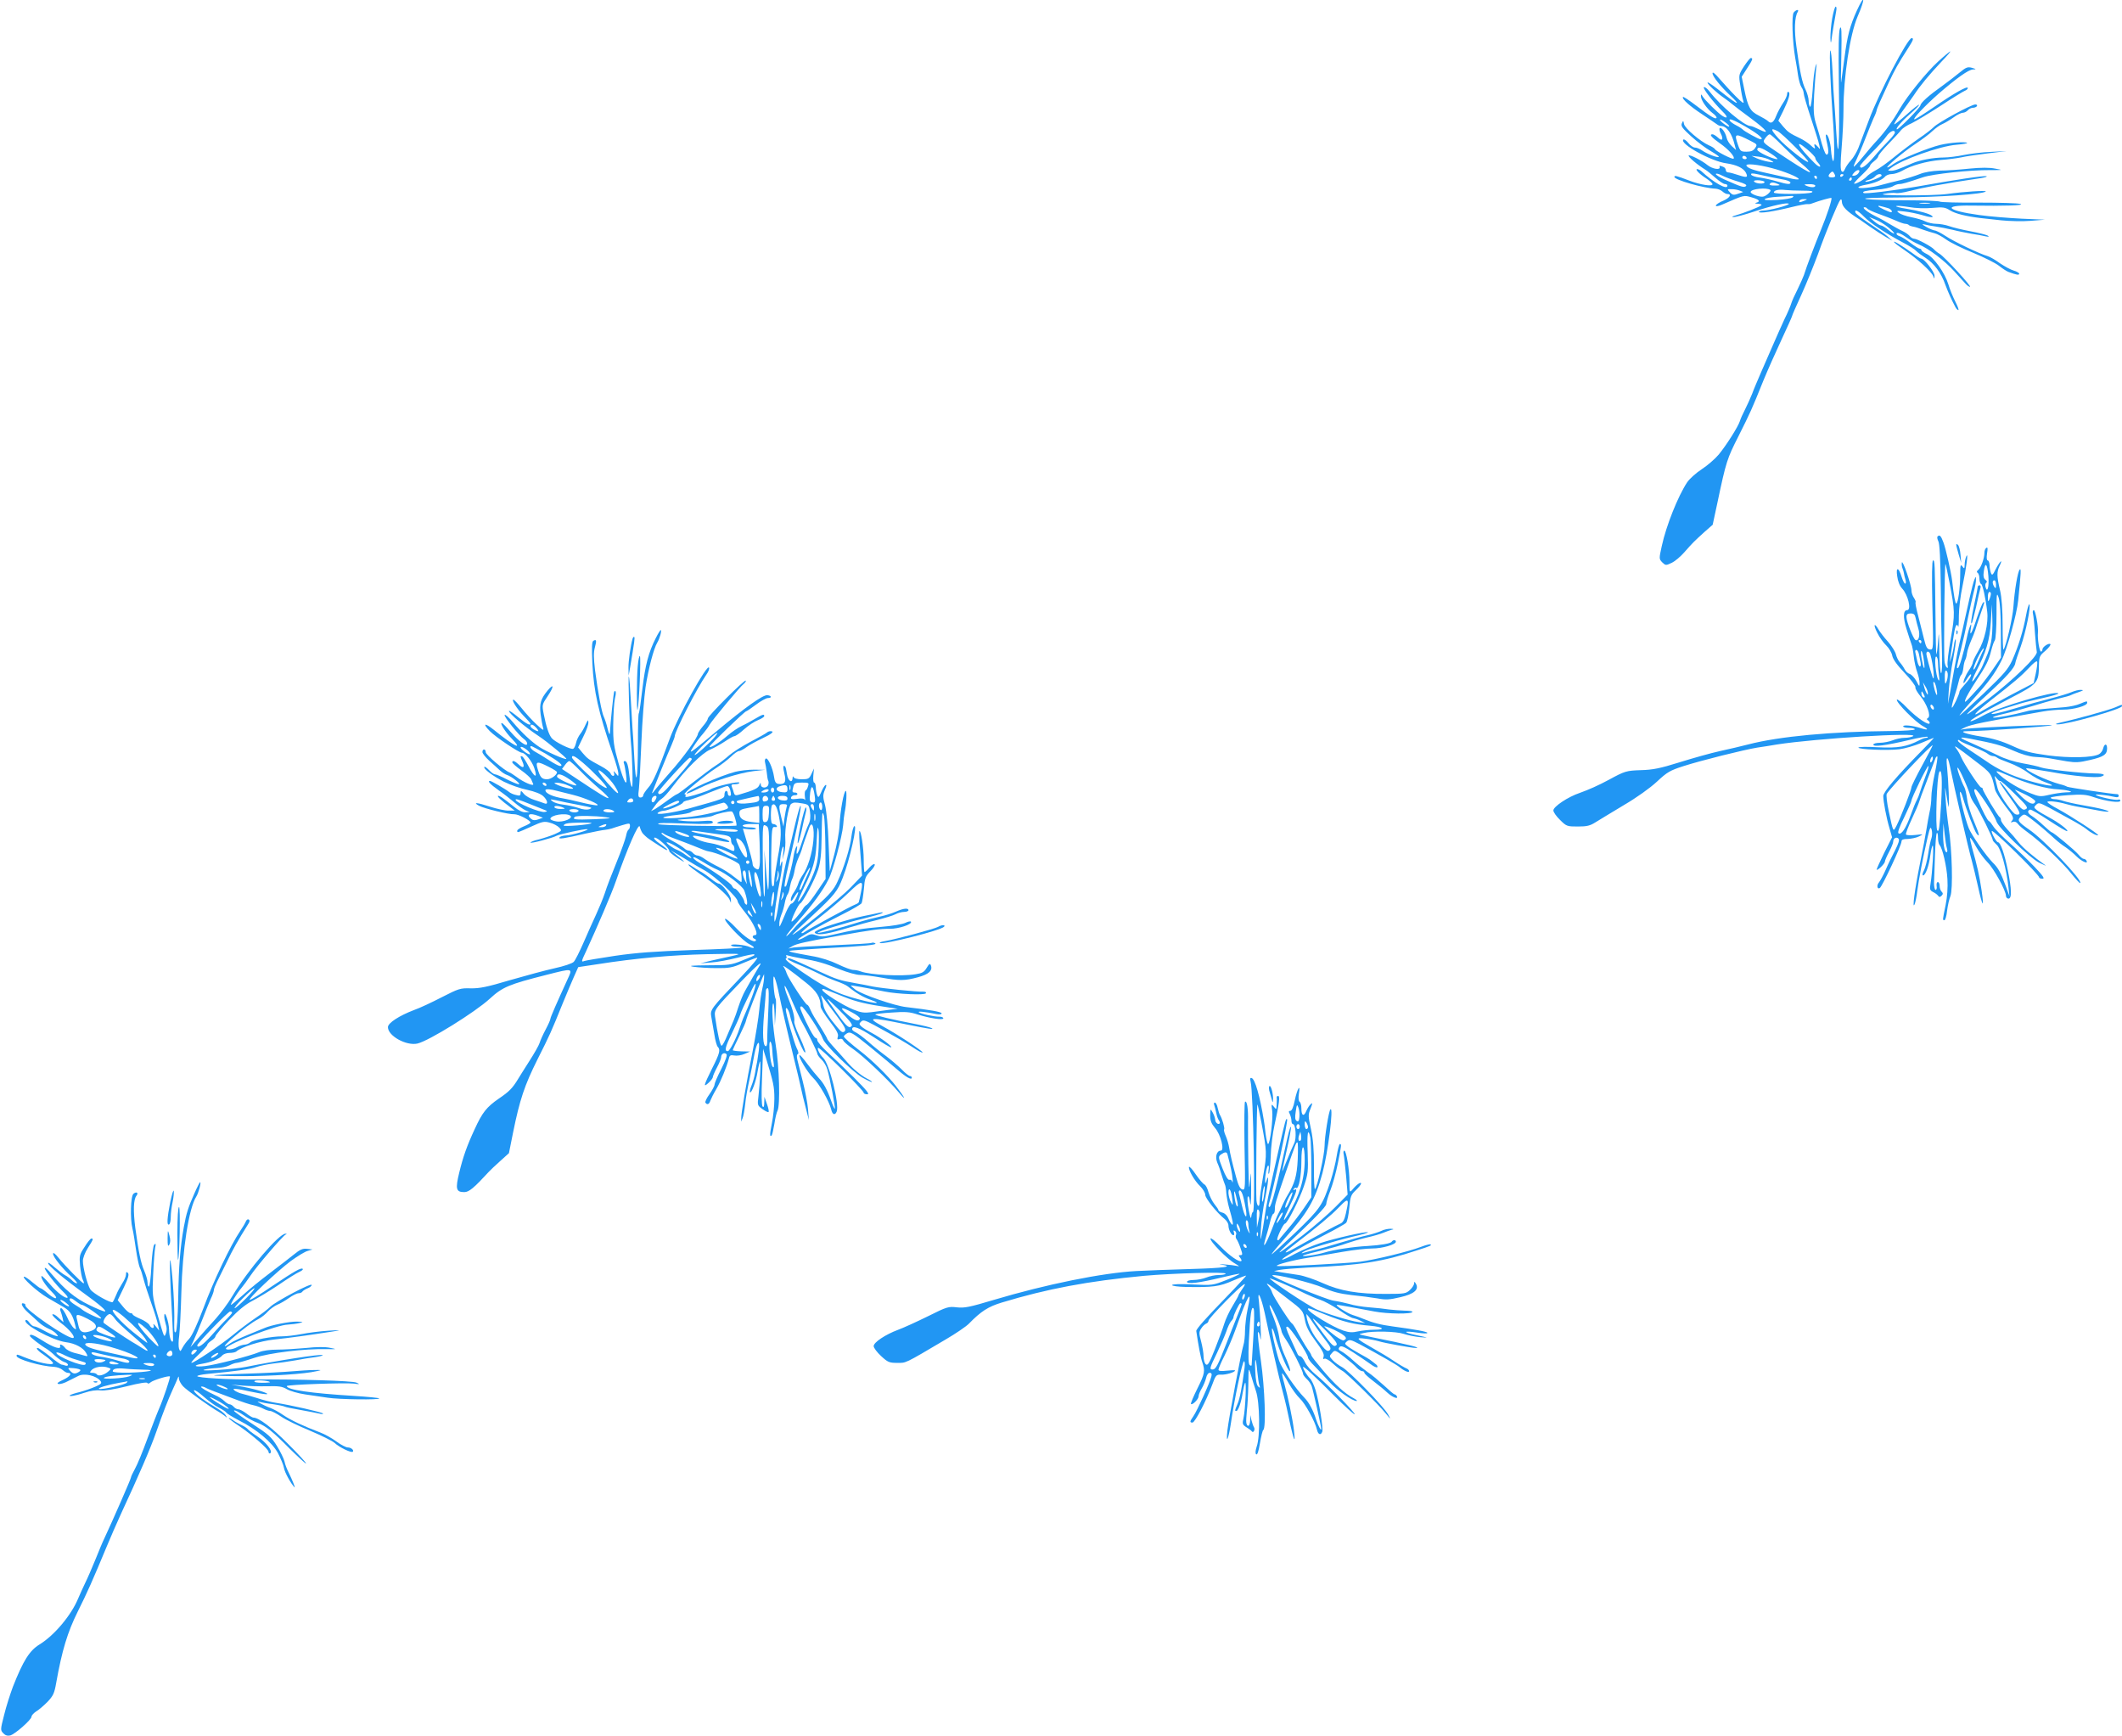 <?xml version="1.0" standalone="no"?>
<!DOCTYPE svg PUBLIC "-//W3C//DTD SVG 20010904//EN"
 "http://www.w3.org/TR/2001/REC-SVG-20010904/DTD/svg10.dtd">
<svg version="1.0" xmlns="http://www.w3.org/2000/svg"
 width="1280pt" height="1047pt" viewBox="0 0 1280 1047"
 preserveAspectRatio="xMidYMid meet">
<g transform="translate(0,1047) scale(0.1,-0.1)"
fill="#2196f3" stroke="none">
<path d="M11201 10407 c-42 -92 -58 -153 -75 -285 -9 -64 -17 -130 -20 -147
-2 -16 -2 56 1 160 3 147 1 184 -8 165 -8 -18 -10 -117 -7 -335 6 -369 -3
-513 -16 -285 -5 80 -10 161 -12 180 -2 19 -7 100 -10 179 -4 80 -10 136 -14
125 -6 -17 1 -203 15 -399 11 -138 12 -276 2 -266 -4 4 -10 33 -12 63 -3 51
-21 106 -31 95 -2 -2 1 -27 8 -56 8 -37 9 -54 1 -62 -8 -8 -17 9 -33 62 -11
41 -28 98 -37 127 -13 42 -15 77 -10 170 4 64 9 135 12 157 5 37 4 38 -5 10
-5 -16 -13 -78 -16 -137 -4 -59 -11 -105 -15 -102 -5 3 -9 19 -9 35 0 16 -8
46 -18 67 -21 41 -35 107 -56 262 -14 99 -11 178 8 208 10 17 -9 15 -24 -3
-14 -17 -8 -179 9 -275 6 -30 13 -77 17 -105 4 -27 13 -59 20 -70 8 -11 14
-28 14 -38 0 -10 20 -78 44 -150 24 -73 47 -145 50 -162 6 -27 5 -28 -7 -12
-8 9 -17 17 -20 17 -4 0 -4 -8 0 -17 4 -13 -3 -10 -23 9 -16 15 -45 34 -64 43
-63 30 -75 38 -104 72 l-29 35 28 56 c35 72 46 110 34 117 -5 4 -9 -2 -9 -12
0 -10 -11 -35 -25 -55 -13 -20 -32 -54 -41 -77 -16 -41 -31 -50 -50 -31 -6 6
-30 20 -55 33 -52 26 -65 50 -87 156 l-16 78 32 50 c34 52 38 63 23 63 -5 0
-23 -23 -41 -50 -32 -50 -33 -52 -22 -118 5 -37 13 -78 18 -92 6 -19 -5 -12
-47 30 -30 30 -73 78 -97 105 -26 31 -42 44 -42 33 0 -19 50 -81 111 -138 24
-22 40 -40 35 -40 -8 0 -24 11 -118 85 -32 25 -58 42 -58 37 0 -11 56 -63 100
-93 19 -13 42 -31 51 -39 9 -8 59 -46 112 -85 96 -71 118 -101 47 -65 -22 11
-44 20 -51 20 -37 0 -180 121 -246 207 -14 18 -29 30 -35 27 -9 -6 58 -92 114
-148 33 -32 30 -46 -4 -24 -28 19 -105 95 -118 117 -8 14 -9 14 -10 1 0 -24
36 -76 69 -101 17 -12 28 -26 25 -30 -6 -10 -35 7 -128 78 -38 29 -72 51 -74
48 -10 -10 43 -57 118 -106 41 -27 80 -54 87 -59 7 -6 18 -10 25 -10 34 -1 65
-45 82 -115 l8 -30 -26 24 c-14 13 -28 35 -31 50 -7 32 -32 67 -42 58 -3 -4
-1 -18 6 -31 19 -36 10 -51 -16 -26 -12 11 -27 20 -33 20 -22 0 -7 -18 44 -54
52 -36 93 -82 83 -93 -6 -6 -104 43 -112 57 -3 6 -21 17 -38 24 -51 23 -145
103 -149 128 -4 22 -5 22 -13 4 -7 -16 3 -30 56 -78 35 -32 88 -72 118 -89 29
-17 51 -32 49 -35 -7 -7 -70 17 -100 38 -14 10 -34 18 -44 18 -10 0 -28 12
-40 28 -12 15 -26 24 -30 20 -24 -25 168 -131 259 -143 62 -9 102 -28 118 -56
15 -30 7 -32 -45 -15 -26 9 -53 16 -61 16 -8 0 -15 6 -15 14 0 8 -7 17 -16 20
-20 8 -25 8 -21 -1 6 -21 -44 -12 -73 11 -34 28 -109 66 -114 58 -4 -8 50 -54
103 -87 9 -5 35 -27 58 -47 24 -21 49 -38 58 -38 8 0 15 -4 15 -10 0 -28 -83
18 -158 88 -7 6 -18 12 -24 12 -16 0 13 -30 54 -56 21 -14 38 -29 38 -35 0
-15 -73 -4 -141 22 -78 30 -89 32 -89 22 0 -18 179 -69 249 -71 13 -1 31 -8
40 -16 10 -9 23 -16 29 -16 30 0 18 -22 -22 -40 -25 -10 -46 -24 -46 -30 0 -6
15 -4 38 6 138 60 129 57 177 44 47 -13 57 -25 28 -33 -11 -3 -5 -5 11 -6 17
-1 26 -5 20 -9 -11 -11 -106 -47 -154 -61 -22 -6 -27 -10 -14 -10 12 -1 68 14
125 33 110 37 209 58 209 46 0 -9 -119 -40 -155 -40 -14 0 -25 -4 -25 -8 0
-11 88 2 197 29 45 11 88 19 95 18 7 -1 20 0 28 4 45 17 114 36 117 33 6 -6
-26 -103 -64 -195 -33 -80 -86 -219 -102 -271 -5 -14 -22 -52 -38 -85 -17 -33
-34 -71 -38 -85 -4 -14 -22 -57 -41 -95 -18 -39 -49 -109 -69 -155 -21 -47
-53 -121 -72 -165 -19 -44 -44 -102 -54 -130 -11 -27 -30 -70 -43 -95 -13 -25
-27 -56 -31 -70 -11 -34 -81 -145 -128 -202 -22 -26 -68 -66 -102 -88 -35 -23
-74 -58 -88 -79 -55 -83 -126 -260 -153 -384 -17 -77 -17 -78 3 -99 20 -19 22
-19 56 -3 20 9 54 38 76 63 49 56 62 69 124 125 l48 42 29 135 c52 247 58 264
127 400 71 142 78 156 150 335 25 61 74 171 109 246 35 75 64 140 64 143 0 4
25 61 55 126 30 66 75 177 101 247 52 146 122 313 135 328 6 5 9 1 9 -10 1
-31 28 -59 109 -110 8 -5 38 -26 66 -46 27 -19 68 -45 90 -58 l40 -23 -30 27
c-16 14 -66 49 -110 78 -43 29 -81 58 -83 65 -7 23 16 12 52 -25 38 -39 130
-100 237 -157 36 -19 71 -41 77 -49 7 -8 33 -27 58 -43 50 -32 95 -92 119
-163 16 -43 36 -88 60 -133 5 -10 13 -18 18 -18 4 0 -4 23 -19 52 -14 28 -33
74 -41 102 -21 69 -87 163 -129 183 -19 9 -34 20 -34 25 0 4 -4 8 -10 8 -5 0
-30 15 -55 34 -24 19 -54 37 -65 41 -11 3 -20 10 -20 15 0 13 29 1 66 -26 16
-12 47 -29 68 -38 60 -25 156 -98 214 -162 30 -33 61 -67 69 -76 9 -10 21 -18
26 -18 13 0 -151 179 -183 199 -14 8 -29 21 -35 28 -14 16 -101 63 -118 63 -8
0 -21 7 -28 17 -8 9 -27 22 -44 30 -16 7 -48 25 -70 38 -22 14 -63 37 -92 51
-52 26 -86 54 -65 54 6 0 13 -4 16 -9 3 -4 34 -19 68 -31 35 -12 82 -31 105
-41 24 -11 49 -19 56 -19 8 0 17 -3 21 -7 3 -4 15 -8 26 -10 10 -1 38 -10 62
-19 24 -8 54 -18 68 -21 14 -3 45 -20 70 -38 25 -18 98 -54 163 -80 65 -27
135 -62 155 -78 20 -16 46 -33 57 -37 48 -18 65 -21 65 -11 0 5 -15 14 -33 19
-18 5 -55 25 -83 44 -27 20 -60 39 -74 43 -49 14 -206 89 -255 122 -27 18 -57
33 -65 33 -8 1 -31 10 -50 21 -28 16 -30 19 -10 15 14 -4 43 -9 65 -12 22 -3
68 -12 103 -20 35 -9 87 -19 115 -24 29 -4 66 -11 82 -15 22 -4 26 -4 15 4 -9
5 -55 17 -104 26 -48 9 -106 23 -128 31 -22 8 -58 14 -78 14 -21 0 -51 7 -67
15 -15 8 -53 19 -84 25 -31 6 -65 18 -75 26 -17 14 -14 14 36 8 30 -3 75 -13
100 -20 51 -16 79 -18 64 -6 -15 13 -75 30 -154 43 -41 6 -69 14 -62 16 7 3
42 0 78 -6 38 -7 96 -9 139 -5 65 6 78 4 108 -15 33 -20 94 -35 182 -46 22 -2
80 -9 128 -14 49 -5 128 -7 175 -3 l87 7 -140 6 c-77 4 -192 13 -256 22 -197
27 -226 60 -50 57 204 -3 328 1 298 10 -15 5 -128 8 -251 8 -123 -1 -228 2
-235 6 -6 4 -96 8 -199 8 -103 0 -212 3 -242 7 -36 6 31 9 200 10 244 2 502
20 518 36 8 8 -134 -1 -233 -15 -87 -12 -446 -11 -380 1 28 5 59 7 69 5 11 -3
47 2 80 11 97 24 203 44 436 79 25 4 39 9 33 11 -14 5 -183 -20 -418 -62 -144
-25 -317 -46 -324 -39 -10 9 9 14 80 20 41 3 84 13 96 20 12 8 30 14 39 14 18
0 43 7 144 41 61 20 282 44 405 43 79 0 79 0 30 9 -33 7 -86 7 -155 0 -58 -6
-139 -12 -180 -12 -46 -2 -91 -9 -120 -21 -25 -10 -76 -26 -115 -36 -38 -9
-90 -22 -115 -29 -55 -17 -140 -25 -140 -15 0 5 19 11 41 15 53 9 102 29 119
49 7 9 25 16 41 16 15 0 43 9 61 19 56 33 149 59 233 66 44 3 101 11 126 16
25 6 97 16 160 24 l114 14 -95 -5 c-52 -2 -126 -11 -165 -19 -38 -8 -93 -15
-122 -15 -60 0 -145 -16 -188 -35 -85 -37 -108 -45 -128 -45 -22 1 -22 1 -2
16 63 50 295 133 397 141 38 3 66 8 64 11 -10 9 -104 2 -162 -12 -72 -17 -244
-87 -283 -115 -16 -12 -32 -21 -36 -21 -15 0 100 97 169 142 39 26 86 61 103
78 18 17 45 36 60 42 16 7 46 25 67 40 21 16 47 28 56 28 10 0 23 7 30 15 7 8
21 15 31 15 10 0 21 5 24 10 3 6 -1 10 -10 10 -24 0 -226 -110 -250 -136 -11
-11 -51 -43 -90 -69 -38 -26 -104 -76 -146 -110 -42 -35 -94 -72 -116 -83 -21
-11 -45 -28 -53 -37 -15 -18 -70 -49 -76 -42 -2 2 18 25 46 51 27 26 50 51 50
56 0 5 11 17 25 28 14 11 25 24 25 30 0 6 27 39 61 74 33 34 68 72 77 84 10
12 38 30 64 41 25 12 103 59 174 105 71 47 137 87 147 91 9 3 17 11 17 16 0
16 -84 -32 -203 -114 -60 -41 -113 -75 -119 -75 -15 0 64 83 147 156 108 93
179 144 206 145 22 1 21 2 -6 10 -26 7 -35 4 -75 -29 -25 -21 -70 -55 -100
-77 -86 -61 -134 -104 -136 -121 -2 -14 -130 -144 -141 -144 -13 0 26 47 77
91 33 29 58 54 56 57 -3 2 -36 -23 -73 -57 -37 -33 -72 -61 -76 -61 -5 0 12
28 37 63 25 34 61 85 80 112 41 62 90 121 167 203 33 34 57 62 53 62 -3 0 -37
-28 -74 -62 -69 -63 -184 -205 -229 -282 -45 -78 -91 -141 -136 -190 -25 -26
-66 -75 -92 -107 -26 -32 -49 -56 -51 -54 -2 1 5 20 16 42 10 21 34 76 52 123
18 47 41 103 51 126 11 22 19 44 19 49 0 4 9 26 19 49 11 23 35 77 55 120 35
75 55 111 118 209 29 45 33 57 19 57 -24 0 -196 -328 -258 -495 -25 -66 -53
-141 -63 -167 -10 -25 -30 -59 -45 -75 -14 -15 -31 -39 -36 -52 -7 -17 -13
-21 -20 -14 -8 8 -8 49 0 144 6 72 11 176 11 229 0 196 39 452 85 560 48 111
44 142 -4 37z m-791 -677 c14 -10 23 -21 20 -23 -3 -3 -18 6 -35 19 -35 28
-22 32 15 4z m82 -3 c97 -52 156 -97 128 -97 -12 0 -101 49 -110 61 -3 3 -19
14 -37 23 -33 17 -51 36 -34 36 5 0 29 -10 53 -23z m231 -48 c30 -16 191 -178
184 -185 -8 -9 -135 92 -180 142 -48 54 -49 66 -4 43z m707 -9 c0 -6 -17 -28
-37 -48 -21 -21 -62 -65 -91 -100 -48 -56 -82 -78 -82 -53 0 5 31 40 68 78 38
37 79 83 91 101 21 31 51 43 51 22z m-870 -50 c40 -20 41 -22 27 -43 -11 -16
-24 -22 -52 -22 -34 0 -38 3 -51 40 -25 72 -20 74 76 25z m180 -17 c31 -32 84
-82 118 -112 114 -97 67 -76 -145 66 -82 55 -82 55 -65 79 9 13 21 24 27 24 5
0 34 -26 65 -57z m210 -86 c0 -6 7 -19 17 -29 27 -31 7 -31 -23 0 -98 97 -126
151 -44 82 28 -23 50 -47 50 -53z m-270 28 c30 -19 48 -35 40 -35 -27 0 -120
44 -120 57 0 21 23 15 80 -22z m-145 -25 c3 -5 -1 -10 -9 -10 -9 0 -16 5 -16
10 0 6 4 10 9 10 6 0 13 -4 16 -10z m144 -16 c26 -15 26 -15 -14 -9 -22 4 -53
13 -70 21 l-30 14 44 -5 c24 -3 55 -12 70 -21z m9 -48 c74 -19 162 -55 162
-66 0 -5 -28 -2 -62 7 -35 8 -93 21 -130 29 -81 17 -114 29 -123 44 -10 16 67
9 153 -14z m521 -32 c-6 -8 -18 -14 -27 -14 -13 0 -12 3 3 20 20 22 43 17 24
-6z m-139 -16 c0 -5 -9 -8 -20 -8 -23 0 -26 10 -8 28 9 9 14 9 20 -1 4 -6 8
-15 8 -19z m-586 -33 c40 -12 55 -20 48 -27 -11 -11 -28 -6 -129 39 -29 13
-53 28 -53 33 0 6 17 2 38 -9 21 -10 64 -27 96 -36z m206 25 c25 -5 60 -12 78
-15 17 -4 32 -11 32 -16 0 -13 -19 -11 -81 7 -30 9 -76 19 -103 23 -27 3 -51
11 -53 18 -3 8 7 9 39 2 24 -5 63 -14 88 -19z m430 16 c0 -3 -4 -8 -10 -11 -5
-3 -10 -1 -10 4 0 6 5 11 10 11 6 0 10 -2 10 -4z m230 -5 c0 -10 -91 -44 -98
-36 -2 2 7 7 21 10 15 4 31 13 38 21 13 16 39 19 39 5z m-390 -11 c0 -5 -2
-10 -4 -10 -3 0 -8 5 -11 10 -3 6 -1 10 4 10 6 0 11 -4 11 -10z m210 -10 c0
-5 -5 -10 -11 -10 -5 0 -7 5 -4 10 3 6 8 10 11 10 2 0 4 -4 4 -10z m-528 -22
c-11 -11 -62 -3 -62 10 0 4 16 6 36 4 24 -3 32 -8 26 -14z m83 -8 c16 -7 12
-9 -18 -9 -23 -1 -36 3 -32 9 7 12 23 12 50 0z m225 -10 c0 -12 -27 -12 -55 0
-16 7 -13 9 18 9 20 1 37 -3 37 -9z m-271 -26 c7 -6 -20 -33 -40 -39 -20 -7
-79 14 -79 27 0 19 99 29 119 12z m-184 -4 l20 -8 -20 -7 c-39 -14 -43 -13
-61 6 -17 18 -16 19 12 18 16 0 38 -4 49 -9z m380 0 c49 0 65 -3 55 -10 -19
-12 -230 -13 -230 -1 0 14 30 20 70 15 19 -2 67 -4 105 -4z m-61 -40 c-6 -6
-49 -13 -95 -16 -55 -3 -80 -1 -74 5 6 6 39 12 75 14 36 2 74 4 85 5 13 1 16
-1 9 -8z m71 -20 c-28 -12 -37 -12 -30 0 3 6 16 10 28 9 21 0 21 -1 2 -9z
m753 -17 c-16 -2 -40 -2 -55 0 -16 2 -3 4 27 4 30 0 43 -2 28 -4z m-250 -28
c18 -5 33 -25 18 -25 -10 0 -76 31 -76 36 0 5 5 4 58 -11z m2 -116 c22 -18 38
-34 35 -37 -2 -2 -18 7 -35 22 -17 14 -37 26 -43 26 -7 0 -25 11 -42 25 l-30
26 37 -15 c21 -8 56 -29 78 -47z"/>
<path d="M11052 10360 c-7 -39 -11 -92 -11 -118 1 -30 3 -36 6 -17 3 31 20
128 29 178 3 15 2 27 -3 27 -5 0 -14 -32 -21 -70z"/>
<path d="M11425 9010 c3 -6 34 -29 68 -52 74 -50 156 -125 168 -153 7 -19 8
-19 8 2 1 22 -62 103 -80 103 -5 0 -29 15 -53 33 -62 44 -118 79 -111 67z"/>
<path d="M11687 7234 c-3 -4 -1 -16 5 -28 8 -14 13 -112 15 -286 1 -146 5
-320 7 -387 2 -69 0 -123 -5 -123 -5 0 -10 60 -11 133 -2 122 -2 126 -8 52 -3
-44 -8 -75 -10 -70 -2 6 -4 109 -5 230 -4 323 -4 335 -15 335 -6 0 -8 -94 -4
-269 7 -269 7 -270 -14 -268 -17 1 -24 13 -36 62 -8 33 -24 96 -35 139 -12 44
-19 81 -16 84 2 3 -2 14 -10 26 -8 11 -15 31 -15 45 0 33 -54 189 -58 168 -2
-10 0 -26 4 -35 4 -9 8 -24 9 -32 1 -8 5 -25 9 -37 4 -13 3 -23 -2 -23 -5 0
-14 18 -21 40 -18 60 -36 63 -27 5 4 -31 15 -59 30 -75 36 -38 57 -130 30
-130 -24 0 -26 -42 -4 -113 12 -40 26 -81 30 -92 5 -11 11 -45 14 -75 3 -30
13 -73 21 -95 8 -22 14 -51 14 -65 0 -23 -2 -22 -19 12 -11 20 -29 39 -40 43
-11 3 -25 16 -31 28 -6 12 -19 31 -29 42 -10 11 -20 33 -24 49 -4 16 -25 50
-47 75 -23 25 -48 58 -57 73 -27 47 -34 31 -8 -19 13 -27 38 -61 54 -76 17
-16 33 -44 36 -61 4 -22 29 -57 75 -105 38 -40 67 -79 65 -86 -3 -6 11 -31 30
-54 40 -48 65 -119 46 -131 -9 -5 -9 -9 -1 -14 6 -4 11 -11 11 -16 0 -22 -77
30 -134 88 -33 35 -62 58 -64 52 -6 -16 114 -137 158 -160 38 -21 30 -26 -16
-11 -47 15 -104 21 -104 10 0 -5 16 -9 35 -9 19 0 35 -4 35 -9 0 -5 -62 -9
-137 -10 -365 -3 -679 -32 -868 -81 -38 -10 -115 -28 -170 -40 -55 -12 -165
-43 -245 -68 -118 -37 -161 -45 -232 -47 -87 -3 -96 -5 -193 -58 -63 -34 -122
-60 -175 -79 -72 -24 -160 -83 -160 -106 0 -10 18 -36 40 -57 39 -39 43 -40
108 -40 55 0 74 5 107 26 22 14 99 60 170 103 77 45 158 103 199 141 62 58 79
68 160 94 105 34 366 99 446 112 30 4 84 13 120 19 233 36 859 75 820 50 -8
-5 -31 -10 -51 -10 -20 0 -53 -7 -72 -15 -20 -8 -55 -15 -77 -15 -23 0 -40 -5
-40 -11 0 -15 73 -6 213 27 60 15 111 23 114 20 4 -3 0 -6 -8 -6 -8 0 -26 -6
-40 -14 -77 -40 -130 -49 -251 -43 -65 4 -118 3 -118 -2 0 -11 173 -19 247
-10 32 4 91 21 132 38 40 17 75 31 76 31 2 0 -31 -35 -73 -78 -150 -152 -232
-249 -232 -273 0 -32 19 -134 38 -196 l15 -53 -47 -93 c-25 -51 -46 -97 -46
-102 0 -4 11 2 25 15 14 13 25 28 25 34 0 6 11 32 25 58 14 26 25 54 25 62 0
20 19 31 32 18 7 -7 0 -29 -20 -69 -17 -32 -43 -85 -57 -118 -14 -32 -33 -67
-41 -77 -15 -16 -11 -44 5 -34 15 10 131 257 131 281 0 11 11 15 38 15 20 1
51 7 67 15 29 14 29 15 -21 9 -29 -3 -54 -2 -57 3 -3 4 13 46 35 93 22 47 41
92 43 100 2 8 23 67 48 130 24 63 47 124 51 134 3 10 9 16 12 13 3 -3 -4 -48
-15 -101 -12 -53 -21 -117 -21 -143 0 -27 -5 -68 -11 -92 -5 -23 -13 -68 -18
-100 -5 -31 -22 -123 -39 -206 -32 -158 -49 -286 -33 -249 5 11 12 47 16 80 8
64 35 205 62 322 15 63 18 70 25 47 4 -15 3 -37 -1 -49 -5 -12 -14 -54 -20
-95 -6 -40 -18 -86 -26 -102 -9 -16 -11 -29 -5 -29 15 0 36 59 44 123 4 31 11
57 14 57 8 0 -2 -164 -13 -230 -6 -34 -4 -40 17 -51 13 -6 26 -17 30 -23 5 -8
11 -7 20 2 9 9 9 15 0 24 -7 7 -12 22 -12 35 0 13 -5 23 -11 23 -6 0 -9 -11
-7 -25 2 -13 -1 -23 -7 -22 -5 1 -9 20 -9 42 1 22 4 97 6 167 2 70 7 130 11
134 4 4 7 -8 7 -27 0 -19 4 -39 9 -45 18 -18 44 -130 48 -207 3 -49 -1 -107
-11 -156 -19 -92 -19 -91 -7 -91 5 0 13 26 16 58 4 31 13 71 20 87 16 40 10
278 -10 410 -8 55 -17 136 -19 180 -5 79 -5 79 5 20 5 -33 11 -64 13 -70 6
-15 -1 159 -9 235 -8 69 2 77 16 13 31 -151 113 -504 134 -578 7 -27 24 -95
36 -150 28 -128 39 -140 22 -25 -13 87 -26 147 -58 259 -8 30 -13 56 -11 58 2
2 19 -22 36 -54 18 -32 49 -74 69 -94 37 -36 111 -171 111 -202 0 -9 7 -17 15
-17 21 0 20 55 -4 172 -20 99 -44 168 -59 168 -10 0 -44 62 -37 68 8 9 285
-262 285 -280 0 -4 9 -8 20 -8 16 0 5 16 -47 71 -38 40 -104 103 -148 142 -44
39 -89 84 -100 101 -11 17 -23 33 -28 34 -9 4 -35 54 -71 136 -19 42 -22 56
-11 56 13 0 116 -155 128 -195 12 -38 200 -219 257 -248 30 -15 47 -22 37 -15
-68 48 -133 103 -159 135 -16 21 -47 57 -69 80 -21 23 -39 48 -39 57 0 8 -4
16 -8 18 -10 4 -102 157 -102 169 0 5 -4 9 -9 9 -10 0 -104 142 -122 185 -7
17 -20 39 -28 49 -23 29 -3 16 111 -72 101 -77 100 -75 122 -173 3 -15 31 -59
61 -99 48 -61 54 -74 43 -88 -11 -13 -11 -15 4 -9 11 4 22 -1 30 -12 7 -10 33
-32 58 -50 73 -52 216 -187 266 -252 26 -32 49 -57 52 -55 16 16 -221 264
-309 323 -66 46 -73 56 -49 78 19 17 21 17 57 -10 38 -28 104 -84 153 -129 14
-13 41 -34 60 -46 19 -13 50 -39 68 -57 30 -30 72 -47 57 -23 -3 6 -11 10 -17
10 -5 0 -19 11 -30 25 -20 25 -152 135 -162 135 -3 0 -24 18 -48 40 -24 23
-55 48 -71 58 -26 16 -31 32 -11 39 5 2 57 -28 114 -66 58 -38 107 -67 110
-64 7 7 -52 52 -110 83 -30 16 -64 36 -75 45 -17 14 -18 17 -3 31 15 15 21 13
80 -18 34 -19 95 -52 133 -73 39 -21 79 -46 90 -55 25 -22 65 -43 71 -37 5 5
-162 114 -243 158 -35 18 -63 37 -63 42 0 9 64 2 115 -13 17 -5 44 -11 60 -14
17 -3 66 -12 109 -20 83 -17 116 -15 50 3 -22 6 -77 17 -124 25 -47 8 -98 20
-113 25 -16 6 -39 11 -53 11 -13 0 -24 4 -24 9 0 4 46 11 103 15 86 6 111 4
157 -12 73 -25 160 -37 160 -21 0 6 -6 9 -13 6 -15 -6 -125 18 -135 29 -7 6
70 -2 116 -13 13 -3 22 -1 22 6 0 6 -3 11 -7 11 -31 0 -294 40 -304 45 -6 4
-25 11 -43 15 -76 20 -215 85 -203 96 2 2 66 -8 143 -21 140 -26 274 -38 307
-29 33 10 17 19 -35 19 -82 1 -296 25 -326 36 -15 6 -64 17 -110 25 -50 9
-109 27 -150 48 -37 18 -101 48 -142 66 -100 43 -104 49 -23 34 149 -29 181
-38 257 -71 49 -22 98 -36 130 -38 28 -1 69 -5 91 -9 22 -4 68 -12 103 -18 52
-8 75 -7 138 8 83 19 104 33 104 70 0 31 -16 31 -24 -1 -3 -13 -15 -29 -25
-34 -39 -21 -176 -24 -307 -7 -108 15 -143 24 -215 57 -61 28 -116 45 -185 56
-99 16 -144 33 -88 33 97 0 517 30 511 36 -4 5 -459 -14 -512 -21 l-40 -6 33
16 c37 16 109 31 466 94 33 6 88 11 122 11 62 0 144 23 144 41 0 12 -1 12 -44
-6 -20 -9 -60 -17 -89 -20 -173 -14 -205 -17 -232 -25 -81 -22 -185 -41 -201
-38 -11 2 17 12 61 22 44 10 121 31 170 46 50 16 122 36 160 46 39 9 75 19 80
23 6 3 26 11 45 17 28 10 31 12 12 13 -13 1 -38 -6 -55 -13 -18 -8 -77 -26
-132 -40 -55 -14 -143 -38 -195 -54 -110 -33 -168 -46 -155 -34 6 5 37 17 70
27 33 10 78 24 100 31 22 7 84 22 138 34 54 12 96 24 93 28 -19 18 -361 -82
-452 -133 -34 -19 -68 -35 -76 -35 -18 0 66 49 242 141 162 84 168 91 169 198
1 50 4 57 39 86 20 18 34 36 30 40 -9 9 -48 -17 -48 -32 0 -7 -4 -13 -9 -13
-9 0 -22 79 -18 115 3 36 -15 135 -25 135 -6 0 -8 -10 -5 -22 3 -13 9 -66 12
-118 4 -52 9 -102 11 -112 7 -24 -141 -168 -291 -283 -70 -54 -128 -96 -130
-93 -2 2 50 53 116 113 122 112 171 167 175 194 1 9 16 54 33 101 31 87 63
247 52 255 -4 2 -13 -29 -20 -68 -17 -92 -46 -185 -82 -267 -26 -57 -49 -83
-174 -203 -80 -76 -145 -135 -145 -132 0 4 37 48 83 99 92 101 132 156 170
232 33 65 93 280 101 364 17 168 18 195 9 185 -12 -12 -31 -124 -38 -225 -4
-66 -46 -244 -60 -258 -3 -3 -5 62 -5 144 0 96 -6 171 -15 211 -21 88 -21 114
-3 151 9 18 12 30 7 26 -5 -3 -19 -24 -31 -47 -18 -37 -22 -40 -29 -22 -4 11
-8 32 -8 48 -1 15 -6 27 -11 27 -6 0 -8 16 -4 42 5 30 4 39 -4 34 -7 -4 -12
-17 -12 -30 0 -33 -20 -89 -37 -103 -9 -7 -11 -13 -4 -18 6 -3 11 -19 11 -35
0 -15 4 -30 10 -32 9 -3 27 -82 37 -168 8 -68 -16 -174 -54 -237 -18 -31 -33
-61 -33 -68 0 -7 -10 -28 -23 -47 -22 -32 -40 -78 -31 -78 2 0 13 15 24 33 12
18 20 25 20 16 0 -9 -16 -33 -35 -53 -19 -21 -35 -41 -35 -46 0 -16 -41 -103
-46 -98 -3 3 4 32 14 64 11 33 23 75 27 94 4 19 11 37 16 40 4 3 10 22 12 41
2 20 7 41 11 48 4 6 9 25 11 41 2 17 14 51 25 77 12 27 23 55 25 63 2 8 15 48
29 89 29 83 29 84 18 77 -4 -3 -21 -45 -38 -95 -28 -88 -46 -119 -36 -63 10
58 -11 9 -24 -55 -19 -92 -46 -183 -55 -183 -8 0 -8 1 20 115 11 44 30 127 41
185 12 58 28 130 36 160 8 30 14 63 13 75 0 20 0 20 -9 0 -5 -11 -18 -60 -29
-110 -11 -49 -33 -148 -49 -220 -17 -71 -35 -159 -41 -195 -6 -36 -18 -101
-26 -145 l-15 -80 5 79 c3 44 14 128 26 188 11 60 19 114 16 121 -2 6 -8 -10
-11 -38 -4 -27 -12 -61 -17 -75 l-9 -25 4 25 c2 14 10 64 17 113 11 79 21 105
31 77 2 -6 4 24 4 67 0 43 10 123 22 178 25 121 36 209 23 180 -5 -11 -10 -33
-10 -49 -1 -27 -2 -28 -14 -12 -11 15 -13 8 -13 -51 0 -78 -13 -173 -24 -173
-6 0 -14 44 -25 140 -6 49 -38 191 -52 228 -15 41 -23 49 -36 36z m72 -275
c34 -176 34 -193 8 -342 -14 -76 -22 -148 -19 -160 3 -16 2 -19 -6 -12 -6 6
-12 24 -13 40 -5 57 1 588 6 584 2 -3 13 -52 24 -110z m235 36 c5 -62 -6 -106
-17 -66 -3 12 -1 24 5 27 5 3 3 11 -6 17 -11 9 -14 23 -9 55 8 57 21 41 27
-33z m46 -52 c0 -22 -2 -25 -10 -13 -13 20 -13 40 0 40 6 0 10 -12 10 -27z
m-31 -55 c0 -7 -4 -22 -9 -33 -7 -17 -9 -15 -9 13 -1 17 4 32 9 32 6 0 10 -6
9 -12z m60 -224 l1 -160 -48 -70 c-26 -38 -58 -80 -70 -94 -99 -110 -105 -115
-97 -90 4 14 31 61 60 105 67 102 81 131 96 191 7 27 16 55 22 62 5 7 10 76
10 155 0 129 1 138 13 102 8 -25 13 -101 13 -201z m-59 -67 c-5 -26 -18 -67
-29 -90 -10 -23 -20 -46 -22 -52 -10 -25 -55 -95 -62 -95 -4 0 6 26 22 58 62
118 83 191 90 302 l6 105 3 -89 c2 -50 -2 -112 -8 -139z m-455 146 c3 -16 11
-45 17 -66 12 -39 1 -78 -18 -67 -13 7 -54 111 -54 138 0 17 6 22 25 22 19 0
26 -6 30 -27z m35 -143 c0 -5 -2 -10 -4 -10 -3 0 -8 5 -11 10 -3 6 -1 10 4 10
6 0 11 -4 11 -10z m366 -67 c-7 -16 -21 -46 -30 -67 -9 -22 -19 -37 -21 -34
-8 8 49 128 61 128 2 0 -2 -12 -10 -27z m-381 -8 c3 -14 7 -36 10 -50 3 -14 1
-25 -4 -25 -5 0 -12 15 -16 33 -4 17 -9 40 -11 50 -3 9 -1 17 5 17 6 0 13 -11
16 -25z m30 -40 c4 -27 5 -47 1 -44 -4 4 -10 30 -15 58 -5 29 -5 49 0 44 4 -4
11 -30 14 -58z m39 38 c19 -65 29 -184 12 -132 -14 41 -36 124 -36 136 0 19
18 16 24 -4z m46 -50 c0 -21 3 -56 6 -78 4 -27 2 -35 -4 -25 -15 24 -26 140
-13 140 6 0 11 -17 11 -37z m590 -64 l-13 -59 -136 -71 c-75 -40 -153 -83
-174 -96 -71 -45 -49 -16 45 58 153 119 191 152 238 202 24 27 46 43 48 37 3
-7 -1 -38 -8 -71z m-531 -12 c0 -12 -4 -31 -9 -42 -6 -15 -9 -8 -9 28 -1 30 3
46 9 42 6 -3 10 -16 9 -28z m-66 -92 c7 -47 -7 -27 -18 25 -5 23 -4 32 3 25 5
-5 12 -28 15 -50z m-54 -15 c0 -13 -1 -13 -8 0 -5 8 -12 26 -15 40 l-7 25 15
-25 c9 -14 15 -32 15 -40z m-19 -23 c0 -5 -4 -5 -10 -2 -5 3 -10 14 -10 23 0
15 2 15 10 2 5 -8 10 -19 10 -23z m54 -62 c3 -8 1 -15 -3 -15 -5 0 -11 7 -15
15 -3 8 -1 15 3 15 5 0 11 -7 15 -15z m241 -241 c39 -15 77 -33 86 -41 8 -7
22 -13 30 -13 8 0 19 -4 25 -9 5 -5 38 -19 74 -32 36 -13 88 -40 115 -61 28
-21 75 -47 105 -57 74 -26 33 -26 -66 0 -112 29 -199 66 -269 112 -33 22 -90
61 -127 85 -38 25 -68 49 -68 55 0 6 5 6 13 -1 6 -6 44 -23 82 -38z m-310
-110 c-36 -66 -65 -125 -65 -132 0 -16 -66 -185 -90 -232 -21 -40 -19 -43 -47
87 -11 51 -16 98 -12 105 22 37 270 299 277 293 1 -1 -27 -56 -63 -121z m61
30 c-4 -9 -9 -15 -11 -12 -3 3 -3 13 1 22 4 9 9 15 11 12 3 -3 3 -13 -1 -22z
m-43 -101 c-14 -38 -29 -80 -33 -94 -4 -14 -12 -34 -18 -45 -6 -10 -23 -52
-37 -91 -29 -80 -56 -120 -73 -109 -7 4 5 38 34 96 24 50 44 95 44 101 0 16
94 209 102 209 4 0 -4 -30 -19 -67z m234 -15 c18 -40 35 -84 38 -98 4 -14 18
-39 31 -56 23 -31 104 -195 104 -210 0 -5 11 -17 24 -29 25 -21 59 -145 71
-255 l6 -55 -24 66 c-30 79 -44 105 -78 138 -40 41 -125 162 -143 205 -22 54
-59 203 -53 219 2 6 10 -8 17 -33 17 -62 70 -202 83 -218 22 -28 16 -1 -16 74
-19 44 -38 103 -41 133 -4 30 -11 62 -16 71 -21 40 -49 120 -42 120 5 0 22
-33 39 -72z m-138 -143 c-9 -149 -13 -175 -23 -164 -13 13 -3 330 12 353 15
25 19 -46 11 -189z m409 166 c109 -47 229 -80 300 -82 20 -1 48 -5 62 -9 21
-7 18 -8 -20 -9 -25 -1 -70 -8 -100 -15 -51 -12 -60 -11 -113 10 -65 26 -134
66 -180 106 -41 35 -31 35 51 -1z m-53 -31 c2 3 42 -32 88 -78 73 -71 83 -84
67 -92 -20 -11 -31 0 -105 102 -27 37 -51 66 -53 63 -3 -2 26 -45 63 -96 49
-68 63 -94 54 -100 -8 -4 -20 -3 -28 4 -29 25 -94 121 -101 151 -4 17 -10 42
-14 56 -7 24 -7 24 9 5 9 -11 18 -18 20 -15z m158 -85 c32 -16 56 -33 54 -39
-8 -25 -37 -14 -83 29 -27 26 -44 45 -39 42 6 -2 36 -16 68 -32z m-479 -322
c4 -13 3 -23 -2 -23 -13 0 -22 52 -21 119 l2 56 7 -65 c4 -36 10 -75 14 -87z"/>
<path d="M11800 7185 c0 -6 7 -32 15 -60 l15 -50 -4 48 c-2 27 -9 54 -15 60
-6 6 -11 7 -11 2z"/>
<path d="M11930 6932 c0 -5 -9 -51 -20 -102 -20 -92 -24 -128 -16 -119 3 3 14
47 26 99 11 52 23 103 26 113 3 9 1 17 -5 17 -6 0 -11 -4 -11 -8z"/>
<path d="M3956 6622 c-44 -86 -64 -164 -81 -306 -9 -77 -18 -143 -22 -149 -3
-5 -5 -88 -5 -185 -1 -227 -12 -272 -22 -82 -4 80 -9 161 -11 180 -1 19 -6 96
-10 170 -4 74 -9 137 -12 140 -5 5 5 -311 12 -390 10 -103 14 -281 7 -276 -5
3 -12 32 -15 64 -7 67 -15 92 -29 92 -6 0 -8 -7 -4 -15 3 -8 8 -37 12 -65 12
-88 -11 -55 -45 67 -29 103 -33 131 -32 232 1 64 5 134 10 156 9 36 7 55 -4
44 -4 -4 -23 -189 -26 -249 -1 -16 -6 -6 -14 25 -6 28 -17 59 -22 70 -13 24
-37 154 -54 285 -8 70 -9 105 -1 134 12 43 10 52 -9 41 -9 -6 -10 -41 -6 -134
9 -173 35 -290 121 -541 20 -57 36 -113 36 -124 0 -20 0 -20 -16 0 -13 16 -15
16 -10 2 7 -22 -12 -24 -21 -3 -3 9 -28 28 -56 43 -78 42 -83 46 -113 81 l-27
33 31 64 c18 35 32 74 31 87 0 18 -3 16 -16 -12 -8 -19 -23 -46 -33 -58 -10
-13 -22 -37 -25 -53 -4 -17 -11 -33 -17 -36 -12 -8 -111 41 -130 64 -17 21
-33 68 -48 144 -11 57 -11 58 24 110 39 58 38 80 -1 33 -41 -50 -50 -79 -42
-143 4 -31 11 -68 15 -81 6 -20 0 -17 -40 20 -26 24 -66 68 -89 97 -23 28 -45
52 -50 52 -14 0 21 -55 62 -98 23 -23 41 -44 41 -47 0 -14 -25 -1 -75 40 -30
25 -55 42 -55 37 0 -15 94 -95 180 -152 53 -35 171 -133 166 -137 -6 -7 -121
44 -163 72 -47 31 -105 85 -160 150 -23 28 -45 47 -49 43 -7 -8 87 -125 117
-146 11 -7 19 -19 19 -27 0 -23 -49 12 -100 71 -25 29 -48 53 -53 53 -14 2 21
-54 58 -92 75 -77 20 -51 -106 51 -56 45 -71 40 -24 -8 34 -35 174 -129 193
-130 21 -1 61 -51 75 -93 22 -66 1 -58 -36 14 -16 30 -32 56 -38 57 -12 5 -11
-2 3 -33 15 -34 4 -42 -23 -16 -24 22 -39 27 -39 13 0 -5 24 -26 54 -48 30
-21 57 -46 60 -54 3 -8 9 -21 12 -28 8 -18 -59 10 -100 42 -17 12 -36 25 -42
27 -31 11 -143 106 -144 122 0 21 -20 23 -20 1 0 -8 19 -32 41 -52 23 -20 52
-47 65 -59 13 -12 32 -24 42 -27 28 -9 88 -56 71 -56 -8 0 -41 14 -73 30 -32
17 -64 30 -71 30 -6 0 -22 11 -35 25 -13 14 -26 23 -28 20 -10 -10 51 -56 118
-90 38 -19 101 -41 141 -49 45 -10 81 -24 96 -38 28 -26 31 -54 6 -43 -10 4
-37 13 -61 21 -24 7 -52 24 -62 36 -17 21 -19 21 -20 4 0 -15 -5 -17 -27 -11
-16 3 -35 12 -43 19 -18 15 -106 66 -114 66 -18 0 1 -20 50 -55 32 -22 75 -56
97 -75 22 -19 52 -40 66 -47 l26 -11 -27 -1 c-16 -1 -42 12 -66 32 -70 56 -86
67 -97 67 -10 -1 17 -27 71 -67 l29 -22 -36 0 c-20 -1 -71 10 -114 24 -77 25
-107 28 -65 5 32 -17 180 -53 212 -51 24 1 97 -36 98 -50 0 -4 -18 -14 -40
-23 -22 -9 -40 -20 -40 -26 0 -14 -2 -14 83 24 68 31 79 34 114 24 21 -5 46
-19 56 -29 18 -19 17 -20 -27 -40 -26 -11 -69 -25 -96 -32 -28 -6 -50 -15 -50
-19 0 -7 132 27 159 42 18 9 163 41 183 39 24 -2 -97 -38 -129 -38 -17 -1 -35
-6 -38 -12 -8 -12 25 -7 160 24 50 11 101 21 115 22 14 2 32 5 40 8 8 3 36 12
63 20 44 13 47 13 47 -4 0 -10 -4 -20 -9 -23 -5 -3 -12 -21 -15 -39 -4 -19
-29 -90 -57 -158 -28 -68 -60 -151 -70 -184 -11 -33 -35 -91 -53 -130 -18 -38
-52 -115 -76 -170 -24 -55 -50 -107 -59 -116 -9 -10 -61 -27 -116 -39 -55 -12
-176 -45 -270 -72 -137 -41 -183 -50 -236 -49 -63 2 -73 -2 -173 -53 -58 -30
-134 -66 -169 -78 -89 -34 -157 -78 -157 -103 0 -53 111 -114 178 -99 69 16
346 188 436 270 77 71 116 87 341 144 166 42 161 43 126 -32 -60 -131 -101
-224 -101 -233 0 -6 -13 -35 -29 -65 -16 -30 -32 -66 -36 -80 -4 -14 -33 -65
-64 -113 -31 -49 -61 -96 -66 -105 -34 -56 -54 -76 -116 -118 -74 -51 -100
-84 -146 -185 -47 -101 -70 -167 -93 -262 -24 -99 -19 -117 31 -117 28 0 58
25 149 124 8 9 39 38 68 64 l52 47 25 125 c40 197 69 284 147 440 75 149 81
162 153 340 24 58 54 130 68 161 l25 56 113 17 c235 37 451 56 664 61 209 4
217 4 155 -10 -36 -8 -94 -21 -130 -29 l-65 -16 65 5 c36 2 108 16 160 29 52
14 97 23 99 20 6 -6 4 -6 -74 -38 -64 -26 -81 -28 -205 -28 -101 -1 -122 -3
-85 -9 28 -4 89 -8 136 -8 74 -1 97 3 155 28 38 16 78 32 90 35 12 4 -27 -44
-90 -110 -193 -203 -193 -203 -185 -249 4 -22 12 -69 18 -104 5 -35 15 -69 20
-74 18 -18 13 -39 -34 -132 -51 -104 -55 -117 -20 -85 14 13 25 28 25 34 0 6
11 32 25 58 14 26 25 54 25 62 0 20 19 31 32 18 6 -6 -5 -37 -31 -89 -23 -44
-41 -87 -41 -95 0 -8 -14 -34 -30 -57 -17 -23 -28 -46 -25 -51 10 -16 23 -11
30 12 4 11 20 43 36 70 27 46 63 134 76 185 4 18 10 21 32 17 15 -3 43 1 61 9
l35 15 -52 1 c-29 1 -53 4 -53 7 0 3 18 42 40 86 22 45 40 86 40 92 0 9 71
195 100 261 l9 20 0 -20 c0 -11 -4 -40 -10 -65 -6 -25 -15 -83 -19 -130 -4
-47 -22 -157 -39 -245 -40 -200 -71 -384 -70 -410 l0 -20 8 20 c5 11 12 49 16
85 3 36 15 101 25 145 9 44 23 113 30 153 15 80 36 101 27 25 -4 -27 -8 -57
-10 -68 -3 -11 -8 -40 -12 -64 -4 -24 -14 -60 -22 -79 -8 -19 -12 -37 -9 -40
9 -8 37 67 46 126 5 30 12 57 14 60 7 6 0 -135 -9 -210 -7 -54 -6 -56 25 -78
17 -12 33 -20 36 -17 3 3 -1 25 -10 49 l-15 43 -1 -34 c0 -24 -3 -32 -10 -25
-6 6 -8 70 -3 179 l6 169 17 -54 c46 -150 51 -174 51 -247 0 -43 -7 -109 -15
-148 -13 -65 -14 -86 -1 -73 3 3 10 34 16 69 5 35 14 71 19 80 17 32 11 266
-11 398 -19 120 -26 237 -15 249 4 3 7 -26 8 -64 l2 -69 5 75 c3 41 3 80 0 85
-10 16 -19 135 -11 135 5 0 16 -37 26 -82 24 -116 53 -240 93 -403 19 -77 39
-160 44 -185 5 -25 18 -79 29 -120 l19 -75 -5 65 c-3 36 -17 110 -31 165 -14
55 -28 114 -33 132 -5 20 -4 33 2 35 7 3 4 17 -6 36 -15 30 -66 208 -66 233 0
25 20 -5 26 -39 7 -43 71 -202 86 -217 15 -15 1 28 -34 103 -16 35 -28 71 -27
80 4 25 -9 75 -37 144 -14 33 -23 65 -21 71 2 6 20 -30 40 -79 21 -49 45 -102
54 -119 43 -76 103 -199 103 -210 0 -6 11 -22 25 -35 14 -13 30 -40 35 -59 16
-53 50 -234 46 -238 -2 -3 -12 17 -21 44 -25 71 -47 111 -76 141 -14 15 -45
53 -69 85 -23 32 -45 56 -47 53 -9 -9 47 -103 81 -136 37 -35 98 -142 110
-192 7 -31 23 -37 33 -12 17 44 -44 288 -81 323 -21 20 -41 61 -30 61 15 0
274 -256 274 -271 0 -5 10 -9 21 -9 17 0 -3 24 -82 103 -57 56 -130 126 -162
155 -31 29 -57 60 -57 68 0 8 -4 14 -10 14 -10 0 -52 78 -83 153 -13 30 -13
37 -2 37 13 0 116 -156 129 -196 12 -36 180 -200 239 -234 31 -17 57 -29 57
-26 0 3 -14 13 -31 21 -36 19 -83 58 -119 99 -14 16 -46 53 -72 81 -27 29 -48
55 -48 59 0 3 -15 30 -33 59 -18 28 -38 61 -45 72 -7 11 -18 32 -25 48 -6 15
-14 27 -18 27 -10 0 -116 162 -124 190 -4 14 -13 32 -19 40 -13 17 40 -20 136
-97 65 -52 88 -89 88 -144 0 -10 25 -49 55 -89 42 -54 54 -77 49 -92 -5 -17
-3 -20 10 -15 10 4 19 1 23 -9 3 -8 31 -32 62 -53 59 -41 210 -184 274 -261
49 -58 36 -31 -19 40 -47 61 -144 156 -214 210 -57 44 -100 82 -100 89 0 4 9
12 20 19 19 11 32 4 138 -82 64 -53 140 -115 167 -139 52 -45 85 -63 85 -47 0
6 -5 10 -11 10 -6 0 -28 17 -49 39 -21 21 -64 58 -96 82 -33 24 -81 63 -109
88 -27 24 -60 48 -72 54 -13 6 -23 14 -23 19 0 26 39 12 130 -47 56 -37 103
-65 106 -62 7 6 -63 58 -116 86 -25 13 -53 30 -63 39 -15 14 -16 18 -3 30 12
12 22 10 78 -20 141 -77 185 -103 236 -136 28 -19 54 -33 57 -30 6 6 -155 112
-242 159 -100 54 -76 56 142 11 139 -28 173 -33 155 -23 -8 5 -53 16 -100 25
-140 27 -240 51 -240 57 0 3 44 9 99 12 81 6 109 4 157 -12 75 -23 154 -35
154 -23 0 6 -10 10 -22 10 -32 -1 -117 18 -126 27 -7 7 36 3 106 -11 19 -4 32
-2 32 4 0 9 -69 21 -214 38 -72 8 -264 75 -306 105 -16 13 -29 24 -27 25 2 2
83 -12 202 -36 78 -16 242 -23 250 -11 3 7 -3 10 -17 10 -35 -2 -248 20 -304
31 -27 6 -74 15 -104 20 -87 15 -120 25 -205 65 -163 75 -186 85 -197 85 -22
0 5 -16 77 -45 39 -16 88 -39 110 -50 22 -12 65 -30 95 -41 30 -10 64 -25 75
-34 48 -39 92 -65 139 -81 71 -25 26 -23 -69 2 -144 37 -219 76 -408 210 -26
18 -43 35 -37 37 5 2 7 9 3 15 -4 6 0 8 10 4 9 -3 44 -11 79 -17 96 -16 145
-30 235 -67 45 -18 99 -33 120 -33 21 0 79 -7 128 -16 110 -20 141 -20 223 2
65 18 89 40 77 72 -5 13 -10 10 -25 -15 -15 -26 -28 -33 -67 -39 -86 -14 -275
-4 -331 17 -13 5 -33 9 -45 9 -12 0 -53 15 -92 34 -43 21 -104 41 -160 50
-116 21 -138 26 -133 31 2 2 91 9 198 15 259 14 335 21 319 31 -7 4 -17 5 -22
2 -5 -3 -106 -9 -225 -14 -119 -5 -230 -11 -247 -14 l-30 -6 26 15 c25 14 76
26 294 65 178 32 237 40 293 39 53 0 136 27 127 43 -3 4 -18 1 -34 -7 -16 -8
-80 -19 -143 -24 -116 -10 -173 -19 -292 -47 -55 -13 -74 -14 -101 -4 -29 10
-38 9 -69 -10 -20 -12 -39 -19 -42 -16 -6 6 131 84 273 155 56 28 105 57 110
64 4 7 10 46 14 86 5 65 9 76 39 107 19 19 30 38 26 42 -4 5 -18 -4 -31 -19
-13 -16 -27 -28 -30 -28 -3 0 -5 34 -5 75 0 70 -17 181 -26 172 -3 -2 0 -64 6
-136 l10 -132 -71 -74 c-59 -61 -349 -295 -349 -282 0 2 55 55 123 117 130
121 150 146 180 225 43 109 91 325 70 312 -6 -4 -13 -31 -17 -61 -7 -67 -46
-192 -84 -273 -21 -47 -47 -77 -129 -151 -56 -51 -119 -113 -139 -138 -20 -24
-39 -42 -41 -40 -3 2 31 45 75 95 84 95 146 180 180 248 27 51 82 258 88 326
2 29 6 63 9 77 11 53 14 130 7 130 -12 0 -34 -120 -38 -210 -2 -41 -17 -119
-32 -175 l-27 -100 -7 170 c-3 98 -13 195 -21 228 -14 51 -14 62 -1 94 10 22
11 32 3 28 -6 -4 -18 -24 -26 -44 -14 -32 -17 -34 -24 -16 -4 11 -8 32 -8 48
-1 15 -5 27 -10 27 -5 0 -7 19 -5 43 l4 42 -15 -32 c-14 -30 -19 -33 -59 -33
-26 0 -46 5 -49 13 -3 7 -6 5 -6 -5 -2 -36 -28 -18 -34 23 -3 22 -8 43 -11 46
-13 13 -14 -5 -4 -46 12 -47 2 -64 -37 -59 -15 2 -22 13 -26 43 -8 54 -37 117
-50 110 -5 -4 -7 -15 -4 -24 3 -10 7 -37 10 -59 2 -23 6 -46 9 -51 3 -5 3 -16
0 -25 -8 -22 -44 -21 -45 2 0 14 -2 13 -9 -4 -8 -19 -30 -30 -126 -58 -16 -5
-23 -2 -27 11 -2 10 -8 26 -12 36 -6 14 -2 17 19 17 14 0 26 4 26 9 0 12 -147
-22 -176 -41 -13 -8 -87 -33 -127 -42 -19 -5 -26 -3 -22 4 3 5 1 10 -5 10 -16
0 123 115 190 158 30 19 70 50 89 68 19 19 41 34 48 34 8 0 29 11 46 24 18 13
60 36 94 52 60 28 78 44 50 44 -7 0 -17 -4 -22 -9 -6 -5 -50 -30 -100 -56 -49
-26 -107 -63 -127 -81 -20 -18 -56 -46 -80 -61 -24 -15 -84 -61 -135 -100 -51
-40 -95 -73 -99 -73 -4 0 -30 -17 -58 -38 -28 -21 -62 -44 -75 -52 l-24 -12
23 31 c12 18 31 38 42 44 11 7 40 38 64 71 82 108 177 202 226 224 26 11 67
34 92 51 25 17 50 31 56 31 7 0 33 18 58 41 26 23 64 48 85 56 20 8 37 19 37
24 0 14 -11 10 -55 -16 -22 -13 -58 -33 -80 -43 -22 -10 -62 -37 -88 -60 -50
-43 -107 -78 -107 -65 0 8 212 213 221 213 3 0 30 18 59 40 29 22 62 40 72 40
26 0 22 15 -4 17 -27 2 -134 -74 -305 -217 -172 -144 -173 -144 -138 -90 16
25 41 59 56 75 14 17 32 40 38 52 13 25 185 232 209 250 8 7 13 15 10 18 -7 7
-228 -213 -228 -228 0 -7 -13 -28 -30 -47 -16 -19 -29 -40 -30 -45 0 -22 -89
-145 -166 -231 -43 -49 -87 -100 -97 -114 -10 -14 -16 -18 -13 -10 11 30 98
246 117 287 10 24 19 47 19 52 0 29 133 289 192 374 11 15 18 33 15 40 -9 29
-189 -295 -237 -428 -72 -198 -101 -265 -130 -296 -16 -19 -30 -39 -30 -46 0
-7 -7 -13 -16 -13 -14 0 -16 8 -10 53 3 28 10 156 15 282 5 127 17 275 25 330
17 112 50 235 70 268 15 24 30 77 21 77 -2 0 -16 -22 -29 -48z m-721 -542 c10
-11 15 -20 11 -20 -14 0 -46 21 -46 30 0 16 16 11 35 -10z m1078 -53 c-30 -37
-123 -120 -123 -110 0 5 29 38 64 71 65 63 93 81 59 39z m-1123 -91 c7 -9 9
-16 6 -16 -13 0 -56 32 -56 42 0 11 32 -6 50 -26z m100 -11 c82 -48 114 -75
88 -75 -7 0 -38 16 -68 36 -30 20 -67 42 -82 50 -24 13 -38 34 -23 34 3 0 41
-20 85 -45z m227 -56 c62 -53 143 -138 143 -150 0 -6 -21 5 -46 23 -50 36
-164 147 -164 160 0 17 20 7 67 -33z m656 25 c5 -6 -74 -100 -155 -186 -27
-29 -48 -36 -48 -17 0 11 180 208 191 209 3 0 8 -3 12 -6z m-674 -72 c31 -32
83 -81 116 -109 33 -28 58 -53 55 -56 -5 -5 -44 18 -197 120 l-83 55 18 24 c9
13 21 24 26 24 5 0 34 -26 65 -58z m-189 23 c28 -14 50 -28 50 -32 0 -17 -36
-43 -60 -43 -32 0 -42 11 -57 63 -14 46 -4 48 67 12z m397 -114 c32 -51 28
-59 -9 -20 -49 51 -88 101 -88 111 0 16 73 -52 97 -91z m-271 38 c25 -17 43
-33 41 -35 -9 -9 -117 39 -117 52 0 23 28 16 76 -17z m-141 -29 c3 -5 2 -10
-4 -10 -5 0 -13 5 -16 10 -3 6 -2 10 4 10 5 0 13 -4 16 -10z m116 -1 c19 -7
39 -16 44 -21 13 -13 -48 -1 -90 17 -25 11 -26 14 -9 14 12 1 36 -4 55 -10z
m1463 -11 c-3 -13 -10 -24 -15 -26 -4 -2 -6 -18 -4 -35 3 -18 3 -27 0 -21 -4
8 -21 10 -47 6 -32 -4 -40 -2 -36 9 3 8 13 13 22 13 9 -1 16 2 16 7 0 5 -7 9
-15 9 -17 0 -18 4 -9 38 5 19 13 22 51 22 41 0 44 -1 37 -22z m-124 -19 c0
-17 -6 -20 -32 -17 -40 4 -45 29 -8 38 32 9 40 4 40 -21z m17 -1 c-3 -7 -5 -2
-5 12 0 14 2 19 5 13 2 -7 2 -19 0 -25z m-363 0 c8 -32 7 -38 -4 -38 -5 0 -10
7 -10 15 0 8 -4 15 -10 15 -5 0 -10 -10 -10 -22 0 -25 -2 -25 -210 -83 -104
-29 -216 -44 -190 -26 8 6 23 11 33 11 24 0 117 40 117 50 0 4 15 11 33 14 17
4 75 24 127 46 52 21 100 39 106 39 7 1 14 -9 18 -21z m510 -35 c5 -34 3 -43
-8 -43 -22 0 -25 11 -19 59 7 50 18 43 27 -16z m-244 32 c0 -8 -4 -15 -10 -15
-5 0 -10 7 -10 15 0 8 5 15 10 15 6 0 10 -7 10 -15z m-1310 -5 c19 -5 62 -16
96 -24 72 -18 164 -58 147 -63 -6 -2 -51 6 -100 18 -48 12 -95 22 -103 23 -64
10 -110 30 -110 50 0 9 30 7 70 -4z m1275 0 c-3 -5 -16 -10 -28 -10 -18 0 -19
2 -7 10 20 13 43 13 35 0z m-675 -37 c0 -5 -4 -15 -10 -23 -11 -18 -25 -7 -17
15 6 15 27 21 27 8z m620 -12 c0 -15 -11 -20 -61 -25 -38 -5 -66 -3 -72 3 -7
7 -2 12 14 15 46 11 104 24 112 25 4 1 7 -7 7 -18z m53 5 c3 -8 -2 -16 -14
-19 -14 -4 -19 0 -19 14 0 22 25 26 33 5z m41 -1 c3 -9 0 -15 -9 -15 -9 0 -12
6 -9 15 4 8 7 15 9 15 2 0 5 -7 9 -15z m76 -1 c0 -11 -8 -14 -27 -12 -39 4
-42 28 -4 28 21 0 31 -5 31 -16z m-930 -15 c0 -5 -10 -9 -21 -9 -18 0 -19 2
-9 15 12 15 30 12 30 -6z m-615 -22 c33 -13 69 -28 80 -32 18 -7 18 -9 2 -12
-27 -7 -177 56 -177 74 0 7 21 0 95 -30z m215 12 c25 -5 55 -11 67 -13 12 -2
36 -7 55 -11 30 -7 31 -8 12 -16 -13 -4 -39 -2 -65 8 -24 8 -65 17 -91 20 -27
3 -56 12 -65 20 -20 16 -23 16 87 -8z m676 2 c-6 -10 -96 -43 -96 -36 0 7 74
44 88 45 7 0 11 -4 8 -9z m334 -1 c0 -5 -4 -10 -10 -10 -5 0 -10 5 -10 10 0 6
5 10 10 10 6 0 10 -4 10 -10z m-43 -19 c11 -17 6 -20 -50 -34 -105 -26 -169
-36 -262 -41 -104 -6 -96 8 10 19 39 4 75 11 82 17 6 5 24 11 40 13 15 2 28 4
28 5 0 2 118 37 130 39 6 0 15 -7 22 -18z m455 13 c35 -6 38 -9 44 -50 4 -31
2 -54 -9 -77 -9 -17 -26 -65 -39 -104 -23 -73 -39 -96 -31 -45 3 20 2 23 -5
12 -5 -8 -13 -35 -16 -60 -6 -38 -21 -100 -42 -169 -3 -8 -7 -11 -11 -8 -3 4
6 57 21 119 59 257 82 368 75 368 -4 0 -19 -53 -34 -117 -15 -65 -38 -161 -51
-213 -13 -52 -30 -147 -39 -210 -9 -63 -20 -126 -25 -140 -8 -25 -8 -25 -9 -2
-1 29 15 143 35 239 16 80 18 141 3 88 -5 -20 -6 -11 -3 30 3 33 10 67 15 75
6 10 7 -1 4 -30 l-5 -45 11 40 c5 22 8 60 6 85 -5 58 19 202 36 212 15 9 21
10 69 2z m118 -20 c0 -14 -4 -23 -10 -19 -5 3 -10 15 -10 26 0 10 5 19 10 19
6 0 10 -12 10 -26z m-263 -50 c18 -90 17 -139 -6 -259 -11 -60 -21 -125 -21
-143 0 -20 -4 -31 -10 -27 -7 4 -9 71 -8 183 3 166 4 177 22 174 11 -2 15 1
11 7 -3 6 -13 11 -21 11 -10 0 -14 14 -14 53 0 30 3 57 7 61 15 15 28 -4 40
-60z m48 49 c-3 -10 -9 -40 -13 -68 l-6 -50 -12 50 c-19 77 -18 85 12 85 21 0
25 -4 19 -17z m165 -5 c0 -19 -2 -20 -10 -8 -13 19 -13 30 0 30 6 0 10 -10 10
-22z m-1515 2 c17 -7 15 -9 -12 -9 -17 -1 -35 4 -38 9 -7 12 22 12 50 0z
m1185 -41 l0 -52 -45 5 c-53 6 -75 22 -75 53 0 20 7 24 58 33 31 5 58 10 60
11 1 0 2 -22 2 -50z m58 4 c-2 -36 -7 -49 -20 -51 -15 -3 -18 4 -18 47 0 45 3
51 21 51 18 0 20 -5 17 -47z m-1148 17 c0 -5 -11 -10 -24 -10 -14 0 -28 5 -31
10 -4 6 7 10 24 10 17 0 31 -4 31 -10z m210 0 c11 -7 5 -10 -22 -10 -21 0 -38
5 -38 10 0 13 40 13 60 0z m735 -48 c7 -23 10 -42 6 -42 -83 -6 -455 2 -469 9
-12 8 34 9 156 4 138 -5 172 -3 172 7 0 10 -15 12 -62 8 -35 -3 -88 -2 -118 1
-51 6 -47 7 52 13 59 4 117 12 128 18 22 12 98 29 114 26 5 -1 15 -21 21 -44z
m482 -9 c-3 -10 -5 -2 -5 17 0 19 2 27 5 18 2 -10 2 -26 0 -35z m62 -176 l1
-178 -50 -74 c-27 -41 -56 -78 -63 -82 -8 -4 -18 -15 -23 -24 -15 -26 -64 -82
-69 -77 -6 6 41 105 52 109 16 7 87 141 108 204 14 45 20 93 21 195 3 158 3
163 14 130 4 -14 8 -105 9 -203z m-1732 202 l28 -11 -28 -10 c-20 -7 -32 -6
-42 2 -34 28 -9 39 42 19z m192 2 c24 -15 -43 -43 -84 -35 -19 3 -35 10 -35
15 0 23 91 38 119 20z m216 -10 c42 -6 30 -8 -73 -12 -115 -4 -131 -2 -115 14
8 9 124 7 188 -2z m-87 -36 c-8 -9 -168 -22 -168 -14 0 4 8 10 18 12 24 7 156
8 150 2z m87 -15 c-3 -5 -16 -10 -28 -9 -21 0 -21 1 -2 9 28 12 37 12 30 0z
m220 -44 c8 -10 25 -26 38 -35 13 -9 43 -29 67 -44 58 -39 61 -28 2 13 -29 20
-42 35 -34 38 15 5 92 -65 89 -81 -1 -5 23 -25 53 -44 52 -33 48 -26 -16 25
l-29 23 40 -23 c22 -12 54 -32 72 -43 17 -11 60 -36 94 -55 63 -35 199 -163
199 -187 0 -7 21 -37 46 -68 52 -65 83 -135 59 -135 -18 0 -20 -17 -2 -23 6
-2 9 -7 6 -11 -13 -14 -66 21 -121 79 -31 33 -60 57 -64 53 -10 -11 104 -131
145 -152 18 -9 31 -19 28 -22 -3 -3 -14 -1 -24 4 -25 13 -113 21 -113 11 0 -5
16 -9 37 -9 20 0 34 -2 31 -5 -3 -3 -139 -10 -302 -15 -227 -8 -337 -16 -467
-35 -93 -14 -176 -28 -184 -31 -20 -8 -19 -3 10 58 67 146 156 352 180 423 68
195 138 357 144 329 2 -10 9 -27 16 -38z m707 -56 c2 -61 3 -124 0 -140 -4
-25 -7 -28 -23 -19 -10 5 -19 17 -19 26 0 15 -15 72 -46 172 l-13 43 39 -4
c22 -2 40 0 40 4 0 5 -18 8 -40 8 -22 0 -40 5 -40 10 0 6 22 10 49 10 l48 0 5
-110z m57 -113 c-2 -218 -5 -225 -19 -47 l-9 115 3 -155 c1 -85 -1 -141 -5
-125 -4 17 -7 121 -8 233 -1 200 -1 203 19 192 19 -10 20 -20 19 -213z m267
121 c-7 -76 -34 -163 -64 -205 -11 -16 -23 -39 -27 -53 -4 -14 -16 -37 -26
-52 -11 -14 -19 -34 -19 -45 0 -13 6 -9 20 15 26 43 34 41 13 -3 -9 -19 -22
-35 -29 -35 -6 0 -21 -24 -33 -52 -41 -98 -40 -96 -40 -70 -1 12 5 37 12 55 8
18 17 50 21 72 4 22 12 45 17 51 5 7 11 25 13 42 3 17 9 38 14 49 5 10 12 34
15 53 3 19 13 53 23 75 10 22 19 45 20 50 2 12 32 98 46 135 17 45 32 -3 24
-82z m32 -42 c-3 -70 -11 -107 -33 -161 -28 -69 -84 -169 -91 -162 -2 2 14 39
35 83 56 114 70 163 76 261 6 110 6 112 12 89 3 -11 3 -61 1 -110z m-488 104
c0 -7 -24 -8 -67 -4 -91 9 -92 14 -5 14 43 0 72 -4 72 -10z m-311 -22 c13 -5
21 -11 18 -14 -8 -8 -75 15 -83 28 -6 10 11 6 65 -14z m183 2 c77 -9 88 -14
88 -40 0 -10 5 -22 10 -25 6 -3 10 -15 10 -25 0 -17 -3 -17 -48 5 -27 13 -70
26 -98 30 -48 7 -104 30 -104 42 0 6 28 2 135 -22 81 -17 93 -18 80 -6 -12 10
-77 27 -159 41 -33 5 -62 13 -65 16 -3 4 14 4 39 0 25 -4 75 -11 112 -16z
m-247 -30 c33 -12 80 -30 105 -40 64 -26 84 -34 95 -35 49 -8 167 -58 184 -78
9 -12 20 -107 12 -107 -2 0 -22 15 -45 33 -23 19 -63 44 -91 58 -27 13 -64 34
-81 46 -17 13 -38 23 -46 23 -9 0 -21 7 -28 15 -7 8 -18 15 -26 15 -7 0 -19 6
-26 13 -7 7 -41 29 -75 47 -35 19 -63 39 -63 44 0 4 6 4 13 -2 7 -6 39 -20 72
-32z m424 -61 c21 -70 -4 -66 -38 6 -27 58 -27 69 2 50 13 -8 29 -34 36 -56z
m-446 30 c42 -21 117 -74 117 -83 0 -4 -15 3 -32 16 -18 14 -42 28 -53 32 -23
7 -74 45 -62 46 5 0 18 -5 30 -11z m386 -75 c15 -15 14 -16 -9 -9 -27 8 -110
53 -110 60 0 10 104 -35 119 -51z m-196 -34 c26 -17 64 -37 83 -45 55 -23 151
-97 163 -125 17 -43 24 -93 12 -86 -6 4 -11 11 -11 17 0 17 -45 79 -57 79 -6
0 -14 8 -18 18 -5 14 -120 95 -196 138 -28 16 -46 34 -33 34 6 0 31 -14 57
-30z m277 0 c0 -5 -4 -10 -10 -10 -5 0 -10 5 -10 10 0 6 5 10 10 10 6 0 10 -4
10 -10z m350 -78 c-11 -23 -25 -54 -31 -69 -5 -14 -12 -23 -16 -20 -3 4 9 36
27 73 17 36 34 64 36 61 2 -2 -5 -22 -16 -45z m-336 -37 c3 -31 2 -42 -3 -30
-12 29 -23 113 -12 95 5 -8 11 -37 15 -65z m-34 36 c0 -16 2 -38 5 -48 3 -10
-1 -4 -9 12 -18 35 -20 65 -6 65 6 0 10 -13 10 -29z m190 -28 c-11 -17 -11
-17 -6 0 3 10 7 28 7 40 2 22 2 22 6 0 2 -12 -1 -30 -7 -40z m-112 -6 c13 -58
16 -104 5 -93 -10 9 -32 95 -33 124 0 40 15 23 28 -31z m616 -65 c-4 -21 -8
-40 -9 -44 -2 -5 -3 -12 -4 -17 0 -5 -10 -12 -21 -16 -22 -7 -289 -152 -308
-167 -7 -6 -15 -8 -18 -5 -3 3 43 43 103 88 59 46 142 116 183 156 79 76 89
77 74 5z m-529 -59 c-10 -53 -18 -32 -9 24 4 26 10 40 12 30 2 -11 1 -35 -3
-54z m55 20 c-11 -17 -11 -17 -6 0 3 10 6 24 7 30 0 9 2 9 5 0 3 -7 0 -20 -6
-30z m-123 -50 c-3 -10 -5 -4 -5 12 0 17 2 24 5 18 2 -7 2 -21 0 -30z m-37
-37 c0 -18 -17 8 -24 34 l-7 25 15 -25 c9 -14 15 -29 16 -34z m-29 -8 c11 -21
11 -22 -4 -9 -10 7 -17 17 -17 22 0 15 9 10 21 -13z m126 -10 c-3 -8 -6 -5 -6
6 -1 11 2 17 5 13 3 -3 4 -12 1 -19z m-67 -76 c0 -15 -2 -15 -10 -2 -13 20
-13 33 0 25 6 -3 10 -14 10 -23z m-14 -236 c-8 -14 -25 -42 -37 -63 -12 -21
-32 -56 -44 -78 -13 -22 -30 -65 -40 -95 -9 -30 -23 -68 -30 -85 -7 -16 -24
-57 -38 -89 -13 -33 -28 -61 -34 -63 -8 -3 -25 72 -40 177 -5 40 -2 45 162
215 98 101 134 130 101 81z m4 -67 c-7 -11 -14 -19 -16 -16 -7 7 7 37 17 37 6
0 5 -9 -1 -21z m-44 -111 c-15 -40 -36 -91 -46 -113 -10 -22 -23 -58 -30 -80
-18 -55 -58 -135 -70 -135 -21 0 -17 22 24 106 24 49 47 100 51 114 7 22 19
49 73 157 28 56 26 26 -2 -49z m98 -95 c-4 -82 -7 -160 -6 -175 0 -16 -3 -28
-8 -28 -18 0 -22 72 -11 195 6 69 11 132 11 140 0 8 5 15 11 15 7 0 8 -43 3
-147z m456 95 c78 -31 133 -44 275 -65 l50 -7 -55 -7 c-30 -4 -77 -10 -105
-14 -40 -5 -61 -3 -105 15 -62 24 -190 105 -190 120 0 10 -2 11 130 -42z m-43
-115 c50 -67 59 -84 47 -94 -11 -9 -19 -4 -41 22 -53 63 -80 104 -86 134 -3
17 -8 39 -12 50 -5 16 -3 15 12 -5 10 -13 46 -61 80 -107z m91 -60 c-15 -19
-30 -7 -88 74 -81 112 -80 113 12 21 58 -57 82 -87 76 -95z m3 80 c27 -14 48
-31 46 -37 -7 -20 -33 -11 -77 27 -51 43 -38 48 31 10z m-483 -220 c1 -21 4
-56 8 -78 4 -30 3 -37 -5 -29 -15 14 -28 160 -14 151 5 -3 10 -23 11 -44z"/>
<path d="M4830 5495 c-13 -58 -21 -108 -18 -111 3 -3 13 30 23 73 9 43 20 93
25 111 5 17 5 32 1 32 -5 0 -18 -47 -31 -105z"/>
<path d="M4330 5510 c-10 -6 2 -9 42 -8 31 1 55 5 52 10 -7 11 -76 10 -94 -2z"/>
<path d="M4154 5252 c4 -7 35 -30 68 -53 82 -54 168 -129 178 -154 l9 -20 0
20 c1 23 -54 95 -72 95 -7 0 -28 13 -47 29 -19 15 -48 36 -65 45 -16 9 -41 24
-55 34 -13 9 -21 11 -16 4z"/>
<path d="M11801 6654 c0 -11 3 -14 6 -6 3 7 2 16 -1 19 -3 4 -6 -2 -5 -13z"/>
<path d="M3816 6619 c-12 -40 -26 -138 -25 -178 l1 -46 9 50 c26 154 29 178
25 183 -3 3 -7 -1 -10 -9z"/>
<path d="M3847 6453 c-7 -71 -7 -289 -1 -263 9 33 21 315 14 323 -4 4 -10 -23
-13 -60z"/>
<path d="M12760 6204 c-33 -15 -235 -71 -330 -92 -29 -6 -36 -10 -20 -11 56
-2 390 92 390 110 0 11 2 11 -40 -7z"/>
<path d="M4435 5815 c-96 -25 -305 -119 -292 -131 2 -2 35 12 73 31 90 45 241
93 329 104 l70 8 -65 1 c-36 0 -87 -6 -115 -13z"/>
<path d="M5405 4972 c-22 -10 -67 -24 -100 -31 -33 -7 -94 -23 -135 -36 -99
-32 -232 -66 -237 -61 -7 6 173 62 277 86 52 13 102 27 110 32 10 6 6 7 -15 3
-16 -4 -61 -13 -100 -21 -85 -18 -229 -62 -269 -82 -24 -12 -27 -16 -14 -23
19 -11 83 1 198 36 47 14 123 35 170 46 47 12 97 27 112 35 14 8 38 14 52 14
14 0 26 5 26 10 0 15 -30 12 -75 -8z"/>
<path d="M5659 4880 c-20 -12 -259 -76 -319 -86 -25 -4 -39 -9 -32 -12 28 -9
364 76 386 98 13 13 -14 13 -35 0z"/>
<path d="M7544 3945 c16 -63 29 -785 14 -785 -4 0 -8 -12 -10 -27 -2 -19 -7
-7 -16 40 -7 37 -9 73 -5 80 5 7 10 -8 14 -38 3 -29 6 5 6 80 -1 115 -1 121
-7 50 -5 -64 -7 -43 -10 105 -2 102 -2 217 -2 255 2 78 -6 128 -18 120 -4 -2
-5 -124 -3 -269 5 -255 5 -265 -13 -260 -14 4 -24 24 -37 72 -24 88 -36 139
-43 182 -3 19 -12 50 -20 68 -8 18 -13 36 -10 40 5 8 -12 66 -25 87 -4 6 -10
25 -14 43 -3 17 -11 32 -17 32 -6 0 -7 -8 -3 -17 3 -10 9 -31 12 -48 3 -16 10
-36 16 -43 5 -7 7 -15 4 -18 -9 -10 -27 6 -27 24 -1 9 -7 28 -15 42 -14 25
-14 24 -15 -17 0 -33 7 -50 29 -76 34 -38 59 -137 35 -137 -25 0 -36 -37 -21
-73 8 -17 20 -52 27 -77 8 -25 16 -49 19 -55 3 -5 7 -28 8 -50 2 -22 9 -62 17
-90 22 -76 28 -107 18 -101 -5 3 -15 19 -22 36 -7 18 -22 33 -36 36 -13 3 -24
10 -24 14 0 5 -11 21 -24 37 -13 16 -29 48 -36 71 -6 24 -17 45 -25 48 -7 3
-31 30 -52 61 -20 30 -39 50 -41 45 -5 -17 34 -85 67 -116 17 -17 31 -40 31
-52 0 -21 70 -109 118 -147 12 -10 22 -27 22 -38 0 -25 17 -59 30 -59 5 0 6 7
3 17 -4 11 -3 14 6 9 7 -5 10 -15 7 -23 -4 -9 -2 -21 3 -27 5 -6 16 -30 24
-54 13 -37 13 -42 0 -42 -13 0 -13 -3 -3 -15 7 -9 11 -18 8 -20 -11 -11 -72
31 -125 86 -32 34 -59 55 -61 49 -6 -16 103 -126 148 -151 27 -16 30 -19 10
-14 -14 3 -47 7 -75 9 -27 2 -36 2 -20 -1 82 -12 24 -21 -187 -27 -128 -4
-273 -9 -323 -12 -205 -11 -545 -80 -860 -174 -147 -44 -177 -50 -223 -45 -51
6 -59 4 -175 -54 -67 -33 -148 -70 -181 -82 -75 -28 -146 -75 -146 -98 0 -10
20 -37 45 -60 40 -37 49 -41 97 -41 55 0 40 -8 292 141 60 35 123 78 140 95
74 76 117 103 199 128 274 83 519 129 857 161 178 16 501 25 493 13 -2 -5 -21
-8 -42 -8 -21 0 -55 -7 -74 -15 -20 -8 -55 -15 -77 -15 -23 0 -40 -5 -40 -11
0 -16 77 -6 209 26 57 14 106 24 108 22 2 -2 -34 -19 -79 -37 -82 -32 -84 -33
-205 -27 -74 4 -123 2 -123 -4 0 -5 37 -10 83 -11 161 -3 203 2 284 38 42 18
78 32 80 30 1 -1 -50 -57 -115 -124 -130 -134 -188 -199 -186 -210 12 -83 27
-163 36 -187 18 -54 16 -69 -29 -159 -24 -48 -42 -91 -39 -94 9 -8 46 29 46
47 0 9 9 30 19 47 10 17 22 45 26 62 4 19 13 32 22 32 11 0 14 -7 10 -22 -8
-36 -87 -209 -108 -239 -22 -32 -24 -39 -6 -39 15 0 82 129 119 228 21 58 25
62 53 61 29 -2 85 15 85 25 0 3 -22 2 -50 -1 -36 -4 -50 -2 -50 6 0 7 16 45
36 84 19 39 48 107 64 151 78 220 106 266 75 126 -8 -36 -14 -92 -15 -124 0
-33 -4 -73 -10 -90 -13 -41 -87 -435 -96 -511 -10 -92 6 -58 21 42 20 140 69
373 79 373 5 0 6 -19 3 -42 -16 -120 -28 -182 -42 -215 -17 -41 -18 -43 -7
-43 11 0 30 55 38 110 4 25 10 51 14 59 10 19 2 -161 -9 -211 -8 -36 -7 -40
17 -56 15 -9 30 -20 33 -25 9 -13 22 11 13 25 -4 6 -11 25 -15 42 l-7 31 -1
-32 c-1 -35 -17 -45 -23 -15 -2 9 0 42 3 72 4 30 8 102 9 160 1 104 1 105 15
60 7 -25 21 -70 31 -100 23 -68 26 -274 5 -333 -8 -25 -10 -42 -4 -48 7 -7 15
17 23 66 7 42 16 78 20 80 18 11 9 255 -14 416 -13 90 -21 168 -18 174 4 5 10
-10 14 -35 4 -25 5 5 2 65 -2 61 -7 130 -10 155 -12 80 13 31 35 -70 37 -176
80 -364 101 -445 12 -44 25 -98 30 -120 40 -194 58 -249 45 -140 -8 67 -36
202 -59 284 -9 30 -14 56 -12 58 2 2 20 -24 39 -59 20 -35 50 -76 67 -92 32
-29 92 -138 104 -189 7 -30 23 -36 32 -12 7 18 -19 179 -41 252 -9 29 -24 61
-34 70 -18 18 -41 56 -41 68 0 10 73 -57 192 -177 59 -59 113 -108 119 -108
14 0 -176 194 -235 240 -24 19 -53 52 -63 72 -10 21 -23 38 -29 38 -7 0 -14 6
-17 13 -3 6 -21 47 -41 90 -29 63 -33 78 -20 75 17 -3 123 -163 124 -186 0 -7
17 -30 38 -50 20 -21 60 -62 87 -93 48 -53 142 -119 168 -119 6 1 -1 8 -18 17
-53 28 -113 83 -185 168 -38 45 -70 86 -70 90 0 4 -8 19 -19 33 -18 26 -49 79
-77 131 -7 13 -17 27 -22 30 -14 9 -110 159 -118 184 -3 12 -14 31 -23 41 -25
30 0 13 111 -73 97 -74 98 -76 109 -131 8 -42 24 -74 65 -129 40 -54 53 -78
48 -93 -4 -14 -3 -18 5 -13 7 4 29 -9 50 -28 22 -20 48 -40 60 -46 25 -14 216
-201 260 -256 32 -39 32 -39 14 -6 -25 47 -234 261 -277 285 -19 10 -45 29
-57 42 -21 23 -22 25 -4 44 17 19 18 19 74 -24 31 -24 65 -53 75 -65 11 -11
25 -21 33 -21 7 0 13 -4 13 -10 0 -5 24 -27 53 -49 28 -21 67 -53 85 -70 31
-29 71 -44 57 -21 -3 6 -9 10 -13 10 -4 0 -32 24 -63 53 -31 28 -75 66 -100
82 -24 17 -63 48 -87 70 -24 22 -55 46 -68 53 -20 10 -23 16 -14 27 9 11 24 5
83 -32 40 -26 87 -58 105 -71 18 -14 36 -22 40 -18 4 4 -2 14 -13 21 -11 8
-25 19 -31 24 -7 5 -34 21 -60 35 -27 15 -59 34 -72 44 -22 17 -22 19 -7 32
15 12 24 10 74 -16 124 -67 227 -126 241 -138 27 -23 60 -38 60 -26 0 6 -8 14
-17 17 -10 4 -43 23 -73 43 -30 21 -89 56 -130 79 -100 57 -107 65 -45 57 27
-3 63 -10 80 -15 33 -11 202 -41 224 -41 41 0 -44 21 -269 66 -14 3 -36 8 -50
11 -25 6 -25 6 5 13 55 14 198 10 242 -5 24 -8 69 -17 100 -20 54 -4 53 -4
-22 12 -88 18 -82 29 8 15 31 -5 57 -6 57 -1 0 7 -68 20 -210 39 -74 10 -116
21 -175 45 -16 7 -46 18 -66 24 -35 11 -112 61 -93 61 10 0 142 -24 224 -40
78 -15 230 -17 230 -2 0 4 -21 7 -47 7 -27 1 -68 4 -93 7 -25 4 -79 10 -120
13 -41 3 -95 12 -120 20 -25 7 -67 16 -95 20 -45 6 -379 144 -370 153 11 11
240 -45 307 -75 58 -25 101 -36 170 -44 51 -5 121 -14 156 -20 52 -10 74 -8
138 7 84 19 115 46 95 81 -9 15 -10 15 -11 2 0 -8 -11 -26 -25 -39 -23 -22
-33 -24 -143 -24 -169 -1 -279 18 -383 65 -48 22 -113 44 -145 49 -33 5 -79
12 -104 16 l-45 8 35 7 c19 4 96 10 170 14 316 14 451 35 655 103 87 28 91 30
84 37 -3 2 -29 -4 -57 -15 -75 -29 -274 -77 -367 -90 -80 -10 -497 -32 -503
-25 -7 7 99 35 188 49 52 9 147 25 210 36 63 11 143 20 177 20 62 0 143 24
143 41 0 12 -17 12 -25 0 -6 -11 -66 -21 -146 -26 -83 -4 -207 -23 -258 -39
-52 -16 -158 -30 -126 -16 11 4 63 18 115 30 52 13 115 30 140 40 25 9 79 25
120 35 41 9 89 23 105 30 17 7 39 15 50 18 15 3 13 5 -8 6 -15 0 -40 -5 -55
-13 -15 -7 -52 -19 -82 -26 -30 -6 -104 -27 -165 -45 -60 -19 -131 -39 -156
-44 -25 -6 -54 -13 -65 -17 -16 -5 -16 -4 -4 5 21 15 186 65 303 93 55 12 94
24 88 26 -15 5 -196 -36 -286 -65 -44 -14 -113 -44 -153 -65 -40 -22 -75 -38
-78 -35 -6 6 107 72 253 147 67 34 127 68 133 75 7 8 15 48 19 90 6 68 10 79
39 106 18 17 32 35 32 41 0 12 -27 -6 -52 -37 -17 -19 -18 -18 -18 44 0 78
-19 191 -31 191 -5 0 -7 -10 -4 -22 3 -13 9 -72 15 -133 l9 -110 -72 -73 c-40
-41 -128 -117 -197 -171 -143 -111 -174 -131 -110 -70 177 166 250 242 250
257 0 10 11 47 25 83 14 35 34 108 45 163 22 111 23 116 12 116 -4 0 -13 -33
-19 -72 -6 -40 -23 -107 -36 -148 -50 -151 -62 -169 -214 -315 -79 -75 -143
-134 -143 -130 0 3 35 46 78 94 139 154 186 235 229 395 34 127 69 406 48 385
-10 -11 -35 -166 -35 -219 0 -52 -43 -247 -58 -262 -4 -4 -7 57 -6 135 0 103
-5 165 -18 226 -17 78 -18 87 -3 124 13 34 14 38 2 28 -8 -6 -20 -25 -27 -41
-15 -37 -30 -30 -30 15 0 19 -5 37 -11 40 -6 5 -8 23 -4 49 11 65 -10 30 -25
-41 -8 -41 -18 -63 -27 -63 -10 0 -11 -5 -3 -19 5 -11 10 -29 10 -40 0 -12 4
-21 9 -21 17 0 23 -88 7 -117 -8 -16 -29 -64 -46 -108 -17 -44 -28 -69 -25
-55 2 14 16 76 30 138 14 63 24 119 22 125 -2 7 -12 -24 -22 -68 -61 -282 -96
-415 -108 -415 -5 0 -6 8 -3 18 27 89 117 505 110 511 -7 8 -10 -2 -49 -174
-66 -292 -76 -338 -86 -410 -5 -38 -14 -90 -19 -115 -7 -37 -8 -30 -4 38 2 45
13 125 24 178 21 99 26 165 10 114 -7 -21 -8 -22 -9 -5 -1 33 11 95 19 95 4 0
5 -12 2 -27 -2 -16 -2 -25 2 -22 4 4 9 51 11 105 1 55 12 140 23 189 28 127
34 175 22 175 -5 0 -9 -3 -9 -7 1 -5 1 -24 0 -43 -2 -34 -2 -34 -17 -15 -15
19 -16 17 -10 -25 6 -47 -13 -200 -25 -200 -4 0 -10 28 -15 63 -4 34 -8 69
-10 77 -24 149 -54 252 -74 258 -9 3 -11 -3 -6 -23z m65 -246 c33 -175 34
-186 11 -319 -12 -69 -22 -140 -22 -158 0 -38 -15 -31 -19 8 -4 48 1 583 6
579 2 -3 13 -52 24 -110z m229 34 c-2 -24 -6 -30 -16 -24 -10 6 -12 21 -6 57
6 43 8 46 16 24 5 -13 8 -39 6 -57z m52 -60 c0 -7 -4 -13 -10 -13 -5 0 -10 12
-10 28 0 21 2 24 10 12 5 -8 10 -21 10 -27z m-50 2 c0 -8 -4 -15 -10 -15 -5 0
-10 7 -10 15 0 8 5 15 10 15 6 0 10 -7 10 -15z m6 -83 c-12 -11 -18 7 -10 30
l8 23 4 -23 c2 -13 1 -26 -2 -30z m58 17 c3 -17 6 -105 6 -196 l0 -164 -42
-62 c-23 -34 -66 -91 -97 -127 -30 -36 -57 -67 -58 -69 -2 -2 -5 -2 -8 1 -7 7
36 98 46 98 14 0 87 145 114 225 25 74 27 89 23 203 -5 117 2 157 16 91z m-76
-131 c-5 -101 -18 -145 -62 -218 -9 -14 -22 -41 -31 -60 -8 -19 -19 -42 -24
-50 -5 -8 -24 -54 -42 -102 -36 -93 -58 -120 -33 -40 8 26 20 68 26 95 6 26
15 47 20 47 4 0 8 12 8 27 0 30 3 39 66 223 60 174 62 180 70 180 4 0 4 -46 2
-102z m42 -4 c0 -114 -32 -219 -100 -329 -37 -60 -32 -34 10 51 40 81 49 111
28 98 -7 -4 -8 -3 -4 5 4 6 11 9 15 6 15 -9 31 73 31 159 0 51 4 86 10 86 6 0
10 -32 10 -76z m-466 34 c19 -71 29 -119 31 -148 2 -19 1 -27 -2 -18 -2 9 -10
15 -17 12 -8 -3 -23 21 -41 67 -27 69 -27 73 -10 86 23 16 35 17 39 1z m221
-243 c-3 -26 -8 -45 -11 -43 -2 3 -1 26 2 52 4 25 9 44 12 42 2 -3 1 -26 -3
-51z m-192 -25 c5 -43 5 -44 -8 -20 -8 14 -14 38 -15 55 0 43 17 18 23 -35z
m31 -20 c4 -21 3 -31 -3 -25 -5 6 -12 33 -15 60 -6 52 5 31 18 -35z m35 33 c6
-21 13 -58 17 -83 9 -62 -9 -40 -25 30 -7 30 -15 63 -18 73 -2 9 0 17 6 17 6
0 15 -17 20 -37z m279 -29 c-11 -27 -23 -44 -25 -37 -5 13 36 98 43 91 2 -3
-6 -27 -18 -54z m352 -8 c0 -8 -5 -38 -12 -66 -8 -37 -18 -54 -33 -60 -20 -8
-152 -79 -284 -153 -67 -37 -60 -24 16 34 116 88 220 175 258 216 43 45 55 52
55 29z m-538 -103 l-10 -48 -1 60 c-1 43 2 56 10 48 8 -8 9 -25 1 -60z m129 5
c-24 -39 -28 -30 -5 13 8 17 18 28 21 25 3 -3 -4 -20 -16 -38z m-74 0 c-3 -8
-6 -5 -6 6 -1 11 2 17 5 13 3 -3 4 -12 1 -19z m-117 -32 c0 -13 3 -33 6 -43 4
-14 4 -15 -4 -3 -15 25 -23 70 -12 70 5 0 10 -11 10 -24z m-50 -36 c0 -13 -1
-13 -10 0 -5 8 -10 22 -10 30 0 13 1 13 10 0 5 -8 10 -22 10 -30z m107 -32
c-3 -8 -6 -5 -6 6 -1 11 2 17 5 13 3 -3 4 -12 1 -19z m-67 -69 c0 -6 -4 -7
-10 -4 -5 3 -10 11 -10 16 0 6 5 7 10 4 6 -3 10 -11 10 -16z m225 -223 c44
-19 103 -45 130 -59 28 -13 68 -30 90 -37 22 -7 72 -34 112 -61 39 -27 77 -49
85 -49 7 -1 27 -7 43 -15 l30 -15 -40 6 c-52 7 -193 50 -252 76 -55 24 -301
188 -282 188 2 0 40 -15 84 -34z m-254 -34 c-12 -17 -21 -33 -21 -36 0 -3 -16
-31 -35 -63 -20 -32 -42 -80 -50 -106 -8 -27 -33 -95 -56 -153 -34 -86 -44
-102 -55 -93 -8 6 -14 28 -14 48 0 20 -7 61 -15 91 -13 48 -13 57 1 78 8 13
22 26 30 29 8 3 14 11 14 18 0 7 48 60 106 119 102 103 139 130 95 68z m15
-48 c-4 -9 -9 -15 -11 -12 -3 3 -3 13 1 22 4 9 9 15 11 12 3 -3 3 -13 -1 -22z
m-16 -40 c0 -3 -13 -38 -29 -77 -16 -40 -46 -115 -66 -167 -48 -123 -62 -150
-80 -150 -21 0 -19 8 26 100 22 46 47 104 56 129 8 25 21 53 29 62 8 8 14 19
14 22 0 15 35 87 42 87 5 0 8 -3 8 -6z m208 -76 c18 -40 32 -79 32 -86 0 -7
13 -32 29 -55 31 -46 101 -186 101 -203 0 -6 10 -19 21 -30 12 -10 26 -30 31
-44 8 -21 58 -244 58 -259 0 -15 -19 20 -30 54 -18 58 -44 107 -72 135 -52 53
-137 177 -152 222 -22 68 -49 188 -43 195 3 3 11 -15 17 -38 20 -80 78 -219
90 -219 8 0 -5 39 -37 110 -11 25 -24 68 -27 97 -4 28 -20 83 -36 122 -38 93
-23 92 18 -1z m-138 -125 c-5 -87 -10 -162 -10 -166 0 -5 -5 -5 -11 -1 -9 5
-10 45 -6 143 8 164 16 220 29 198 5 -9 4 -84 -2 -174z m438 137 c105 -42 168
-58 267 -66 79 -7 97 -24 25 -24 -30 0 -74 -5 -98 -10 -34 -8 -54 -7 -90 5
-63 21 -212 112 -212 129 0 9 0 9 108 -34z m5 -163 c21 -27 27 -41 19 -49 -14
-14 -25 -6 -76 61 -38 49 -64 111 -66 154 0 5 21 -22 46 -60 26 -37 60 -85 77
-106z m59 -19 c-15 -15 -26 -5 -85 75 -79 108 -78 109 13 19 59 -59 80 -86 72
-94z m-466 115 c-10 -10 -19 5 -10 18 6 11 8 11 12 0 2 -7 1 -15 -2 -18z m482
-39 c44 -26 51 -38 27 -48 -12 -4 -71 38 -115 82 -12 11 49 -12 88 -34z m-494
-236 c4 -37 9 -75 13 -85 5 -15 4 -16 -8 -5 -9 8 -15 41 -17 90 -5 93 4 93 12
0z"/>
<path d="M7656 3893 c4 -16 11 -39 15 -53 6 -22 7 -23 8 -4 2 34 -11 84 -20
84 -5 0 -6 -12 -3 -27z"/>
<path d="M1173 3273 c-38 -85 -49 -121 -64 -203 -22 -123 -31 -235 -34 -429
-3 -124 -8 -198 -15 -205 -8 -8 -10 8 -9 59 3 79 -8 270 -21 360 -10 66 -5
-106 9 -340 4 -71 6 -132 4 -135 -10 -11 -23 29 -23 70 -1 47 -28 125 -29 84
-1 -12 4 -34 9 -51 7 -19 7 -38 1 -54 -11 -29 -9 -33 -52 116 -30 106 -31 115
-25 240 3 72 9 144 12 160 5 23 4 27 -5 19 -7 -6 -14 -60 -18 -132 -3 -67 -10
-122 -15 -122 -4 0 -8 11 -8 25 0 14 -9 44 -19 68 -21 47 -35 115 -55 262 -13
103 -11 171 7 193 14 18 1 27 -18 12 -17 -14 -21 -150 -6 -210 5 -19 14 -75
21 -125 7 -49 18 -99 23 -110 6 -11 16 -42 23 -70 7 -27 28 -93 47 -146 19
-53 37 -111 40 -130 l7 -34 -20 25 c-12 15 -18 18 -14 8 8 -24 -13 -23 -25 1
-6 10 -31 27 -56 37 -25 11 -45 22 -45 27 0 4 -6 7 -13 7 -8 0 -28 18 -45 39
l-32 39 37 77 c27 57 33 79 24 88 -8 8 -11 6 -11 -10 0 -11 -10 -35 -23 -54
-12 -19 -29 -50 -36 -69 -8 -19 -17 -38 -21 -43 -9 -10 -118 51 -135 76 -18
28 -45 131 -45 172 0 17 13 52 30 78 33 52 35 57 21 57 -5 0 -24 -23 -41 -51
-31 -47 -32 -54 -27 -114 4 -36 11 -74 17 -85 6 -11 8 -20 4 -20 -8 0 -112
105 -152 155 -20 25 -32 33 -32 23 0 -19 56 -89 113 -140 23 -21 37 -38 30
-38 -7 0 -20 8 -30 19 -10 10 -29 24 -41 30 -13 7 -41 29 -63 48 -21 19 -39
31 -39 25 0 -15 93 -93 220 -185 89 -64 138 -106 122 -107 -8 0 -51 18 -96 40
-84 41 -144 91 -224 185 -23 28 -42 44 -42 36 0 -14 66 -99 113 -144 16 -15
27 -30 25 -33 -11 -10 -65 31 -108 82 -25 29 -47 50 -49 48 -9 -8 25 -60 62
-96 47 -46 24 -52 -26 -8 -19 17 -38 30 -42 30 -4 0 -25 16 -48 35 -22 19 -45
35 -51 35 -21 0 81 -93 139 -126 33 -19 78 -46 100 -58 38 -23 55 -49 69 -110
7 -27 6 -28 -10 -15 -9 8 -28 38 -40 67 -13 28 -29 52 -35 52 -7 0 -8 -7 -4
-17 4 -10 10 -29 13 -43 l5 -25 -31 28 c-16 16 -32 24 -36 19 -3 -5 20 -28 51
-51 53 -39 94 -91 72 -91 -39 0 -294 176 -286 198 1 4 -2 8 -8 10 -26 9 -12
-22 25 -55 24 -21 53 -48 67 -61 13 -12 38 -28 56 -36 18 -7 39 -21 47 -31 14
-17 13 -17 -10 -10 -14 4 -44 18 -67 31 -23 13 -48 24 -56 24 -8 0 -21 10 -30
23 -8 12 -18 19 -22 15 -23 -22 158 -121 241 -133 58 -7 107 -34 124 -66 11
-20 10 -21 -11 -15 -13 4 -42 12 -63 17 -22 6 -46 19 -53 29 -14 19 -36 28
-30 13 8 -26 -39 -12 -109 33 -52 33 -74 41 -74 27 1 -8 64 -57 102 -79 11 -7
34 -25 51 -42 18 -16 42 -33 55 -37 12 -3 22 -11 22 -17 0 -5 -7 -7 -16 -4 -9
3 -19 6 -24 6 -4 0 -36 22 -70 50 -34 27 -67 50 -72 50 -16 0 2 -19 48 -50 24
-17 44 -36 44 -42 0 -16 -98 5 -178 38 -38 16 -42 17 -42 6 0 -20 149 -63 227
-66 17 -1 40 -9 51 -19 10 -9 24 -17 30 -17 30 0 17 -21 -25 -41 -33 -15 -43
-23 -31 -26 10 -3 37 5 60 18 24 12 51 25 60 30 37 19 109 2 134 -30 10 -13 4
-19 -30 -34 -22 -10 -65 -25 -95 -33 -30 -7 -56 -16 -59 -19 -11 -11 36 -3 88
15 35 12 70 17 95 14 26 -3 83 6 160 25 74 19 121 26 124 20 2 -6 10 -5 20 4
15 13 110 42 116 35 4 -5 -41 -139 -65 -193 -12 -27 -44 -111 -72 -185 -27
-74 -60 -155 -74 -179 -13 -24 -24 -47 -24 -52 0 -8 -112 -264 -159 -364 -11
-22 -35 -80 -55 -130 -20 -49 -47 -112 -61 -140 -13 -27 -33 -71 -44 -97 -42
-101 -143 -221 -232 -276 -61 -37 -99 -98 -161 -255 -16 -43 -41 -120 -53
-170 -23 -90 -23 -92 -5 -111 12 -13 26 -17 42 -13 29 8 128 95 128 113 0 7
12 21 27 31 16 9 46 35 69 58 35 37 42 52 53 115 35 196 68 305 130 430 58
116 89 186 178 400 19 47 57 132 83 190 105 226 180 399 213 495 41 116 69
189 101 259 13 28 26 58 29 66 4 11 6 9 6 -5 1 -11 12 -32 25 -46 21 -23 166
-127 215 -154 11 -6 27 -17 37 -25 16 -14 16 -13 5 5 -7 11 -39 35 -72 54 -70
41 -126 87 -118 96 4 3 30 -14 58 -39 28 -25 69 -55 91 -66 21 -11 42 -24 45
-30 4 -6 37 -26 73 -45 112 -57 201 -132 238 -198 17 -33 34 -73 37 -91 4 -26
41 -93 63 -116 8 -7 -13 44 -34 87 -11 21 -23 52 -26 69 -4 16 -24 58 -45 92
-33 54 -52 71 -147 133 -60 38 -110 74 -112 79 -4 11 30 -6 73 -36 17 -11 46
-27 65 -34 53 -20 96 -54 198 -158 52 -51 96 -91 98 -89 3 3 -46 56 -108 118
-99 100 -177 159 -210 159 -5 0 -24 11 -42 25 -18 14 -40 25 -48 25 -9 0 -21
7 -28 15 -7 8 -18 15 -24 15 -7 0 -22 9 -34 21 -12 11 -35 26 -50 32 -52 24
-94 49 -89 53 3 3 13 1 24 -4 10 -6 36 -17 58 -25 22 -8 76 -29 120 -45 44
-17 95 -34 113 -37 18 -4 45 -13 60 -21 15 -8 34 -14 42 -14 8 0 38 -15 66
-34 27 -19 106 -57 174 -85 69 -29 136 -62 150 -75 26 -25 99 -60 108 -52 9 9
-10 26 -30 26 -11 0 -42 16 -69 36 -27 20 -70 44 -97 54 -103 39 -179 75 -223
105 -25 18 -61 37 -80 44 -37 13 -98 47 -65 36 10 -3 47 -10 82 -14 35 -5 67
-12 72 -15 5 -3 48 -12 95 -20 47 -9 99 -18 114 -22 15 -4 25 -3 21 1 -8 8
-197 51 -283 64 -27 4 -79 17 -115 29 -36 11 -76 23 -90 26 -29 7 -56 23 -50
29 3 3 43 -3 90 -14 47 -10 94 -18 105 -18 33 0 -54 29 -135 44 l-75 14 65 -6
c36 -3 104 -5 151 -4 70 2 92 -1 120 -18 19 -11 68 -25 109 -31 41 -6 103 -15
136 -20 66 -11 321 -14 311 -4 -3 3 -72 10 -154 15 -260 16 -403 37 -403 59 0
9 352 21 405 15 36 -5 38 -4 15 6 -24 11 -347 21 -620 19 -150 -1 -340 10
-340 20 0 4 26 10 58 13 176 17 258 28 298 42 24 8 70 17 102 21 31 3 91 12
132 19 41 8 97 17 123 20 27 4 46 9 43 12 -8 8 -284 -35 -461 -71 -74 -15
-302 -30 -250 -16 17 4 50 8 75 9 25 1 58 8 74 16 15 8 35 15 43 15 8 0 56 13
106 30 96 31 302 56 437 53 64 -1 65 -1 20 8 -28 6 -81 6 -143 -1 -54 -5 -132
-10 -173 -10 -44 0 -89 -6 -110 -15 -58 -24 -264 -77 -326 -84 -66 -8 -79 4
-17 14 53 9 102 29 119 49 7 9 27 16 44 16 18 0 36 4 42 9 27 26 144 63 228
72 85 9 211 26 351 48 57 9 55 10 -25 5 -47 -3 -119 -12 -160 -20 -41 -8 -95
-14 -119 -14 -63 0 -173 -21 -192 -37 -8 -7 -24 -13 -35 -13 -10 -1 -30 -7
-44 -15 -27 -16 -74 -20 -66 -6 19 30 306 140 373 142 21 1 52 5 68 9 28 7 26
8 -14 9 -44 1 -156 -21 -196 -39 -11 -5 -56 -23 -100 -41 -44 -18 -92 -40
-107 -51 -46 -32 -42 -19 7 25 68 59 124 101 163 121 18 9 44 30 58 46 14 15
40 34 57 41 18 7 50 26 71 41 21 15 47 28 57 28 10 0 21 5 24 11 4 5 18 14 31
19 13 5 24 14 24 20 0 15 -216 -99 -249 -131 -15 -15 -56 -46 -92 -70 -35 -24
-96 -69 -134 -101 -80 -65 -234 -168 -250 -168 -5 1 14 23 43 50 28 27 52 53
52 58 0 5 11 17 25 26 14 9 25 21 25 27 0 6 37 50 81 97 57 60 100 95 143 117
33 17 104 60 156 95 52 36 108 71 124 78 16 7 26 15 22 19 -9 9 -47 -12 -184
-104 -67 -46 -128 -83 -135 -83 -17 1 165 173 248 235 39 28 84 56 100 60 l30
9 -33 4 c-26 3 -42 -4 -80 -35 -26 -21 -91 -71 -145 -112 -53 -40 -126 -99
-162 -132 -36 -32 -68 -59 -71 -59 -8 0 35 70 61 100 12 14 37 48 55 75 39 59
196 241 213 249 9 3 8 5 -1 5 -38 2 -227 -219 -321 -377 -24 -41 -69 -101
-100 -136 -31 -34 -78 -86 -104 -116 l-48 -55 19 40 c10 22 34 78 52 125 18
47 41 103 51 126 11 22 19 46 19 53 0 7 9 30 19 50 10 20 37 74 60 121 34 72
66 128 131 232 7 11 7 19 0 23 -6 3 -13 -2 -17 -12 -4 -10 -20 -37 -35 -59
-57 -84 -162 -304 -219 -459 -40 -105 -70 -170 -88 -190 -16 -16 -34 -41 -41
-55 -12 -23 -13 -23 -20 -5 -4 11 -4 47 1 80 4 33 10 150 13 261 6 257 45 506
90 577 14 22 31 87 23 87 -2 0 -18 -30 -34 -67z m312 -633 c-33 -33 -64 -60
-69 -60 -6 0 16 27 49 60 33 33 64 60 69 60 6 0 -16 -27 -49 -60z m-1025 -20
c14 -11 29 -20 34 -20 15 0 116 -70 116 -81 0 -9 -91 33 -114 52 -6 6 -26 19
-43 29 -18 11 -33 24 -33 30 0 15 12 12 40 -10z m-59 -10 c31 -25 12 -26 -21
0 -14 11 -20 20 -14 20 7 0 22 -9 35 -20z m346 -82 c66 -57 119 -112 134 -140
14 -26 19 -29 -76 46 -75 60 -143 136 -121 136 8 0 36 -19 63 -42z m653 25 c0
-4 -15 -21 -32 -38 -18 -17 -59 -61 -91 -98 -50 -57 -87 -83 -87 -61 0 12 185
203 198 204 6 0 12 -3 12 -7z m-705 -39 c8 -13 56 -58 105 -100 90 -76 119
-115 58 -75 -18 12 -46 29 -62 38 -41 25 -159 104 -169 113 -13 11 22 60 38
54 8 -3 21 -17 30 -30z m-165 1 c65 -33 65 -63 0 -78 -32 -8 -49 3 -56 34 -3
13 -8 34 -11 47 -7 29 6 28 67 -3z m351 -58 c34 -30 86 -107 72 -107 -3 0 -28
24 -56 53 -77 83 -88 119 -16 54z m-221 -23 c57 -36 45 -41 -32 -12 -45 17
-52 23 -43 37 9 16 16 14 75 -25z m-140 -35 c0 -6 -4 -7 -10 -4 -5 3 -10 11
-10 16 0 6 5 7 10 4 6 -3 10 -11 10 -16z m140 -4 c14 -8 19 -14 12 -15 -25 0
-102 23 -109 33 -8 13 63 0 97 -18z m-3 -46 c146 -40 242 -94 111 -62 -35 8
-93 21 -130 29 -79 17 -114 29 -123 43 -10 18 58 13 142 -10z m383 -45 c0 -14
-21 -19 -33 -8 -8 8 16 33 26 27 4 -2 7 -11 7 -19z m140 11 c-7 -8 -16 -15
-21 -15 -5 0 -6 7 -3 15 4 8 13 15 21 15 13 0 13 -3 3 -15z m-725 -44 c22 -7
46 -15 54 -17 9 -3 11 -8 5 -14 -15 -15 -174 50 -174 71 0 5 17 1 38 -9 20
-11 55 -25 77 -31z m210 20 c28 -5 65 -13 83 -16 17 -4 32 -11 32 -16 0 -13
-14 -11 -77 7 -30 9 -75 19 -100 22 -26 4 -48 12 -50 19 -3 8 5 9 29 3 18 -5
56 -13 83 -19z m641 4 c-11 -8 -25 -15 -30 -15 -6 0 -2 7 8 15 11 8 25 15 30
15 6 0 2 -7 -8 -15z m-366 -5 c0 -5 -2 -10 -4 -10 -3 0 -8 5 -11 10 -3 6 -1
10 4 10 6 0 11 -4 11 -10z m-317 -33 c-23 -10 -53 -4 -53 11 0 4 17 6 38 4 34
-4 35 -6 15 -15z m82 -7 c17 -7 15 -9 -12 -9 -18 -1 -33 4 -33 9 0 12 17 12
45 0z m225 -10 c0 -12 -27 -12 -55 0 -16 7 -13 9 18 9 20 1 37 -3 37 -9z
m-277 -19 c18 -6 18 -7 0 -23 -24 -21 -60 -31 -68 -18 -3 5 -15 10 -27 10 -17
0 -18 3 -8 14 17 22 70 30 103 17z m-168 -15 c0 -5 -10 -12 -22 -17 -15 -6
-26 -2 -39 12 -18 20 -18 20 21 17 22 -2 40 -7 40 -12z m380 3 c95 -1 27 -15
-87 -18 -58 -1 -98 2 -98 8 0 16 23 21 75 16 28 -3 77 -5 110 -6z m-85 -40
c-31 -12 -165 -20 -153 -9 7 8 63 15 143 18 33 1 33 0 10 -9z m93 -16 c-7 -2
-21 -2 -30 0 -10 3 -4 5 12 5 17 0 24 -2 18 -5z m756 -19 c2 -2 -19 -4 -48 -4
-32 0 -50 4 -46 10 5 9 83 4 94 -6z m-864 -3 c-7 -12 -150 -44 -167 -38 -14 5
52 25 122 37 25 4 46 8 48 9 2 0 1 -3 -3 -8z m590 -26 c17 -7 23 -14 15 -14
-8 0 -28 6 -45 14 -16 7 -23 14 -15 14 8 0 29 -6 45 -14z m22 -127 c10 -11 -9
-4 -42 17 -77 46 -95 66 -28 30 29 -15 60 -36 70 -47z"/>
<path d="M1027 3220 c-19 -96 -22 -144 -7 -135 6 3 10 24 10 45 0 22 5 62 11
89 6 28 9 59 7 68 -2 10 -11 -20 -21 -67z"/>
<path d="M1070 3028 c0 -89 2 -159 4 -157 9 11 15 319 6 319 -6 0 -10 -62 -10
-162z"/>
<path d="M1011 3000 c0 -43 2 -51 10 -37 7 12 8 30 1 55 -10 37 -10 37 -11
-18z"/>
<path d="M1760 2199 c-47 -4 -170 -11 -275 -14 -104 -3 -191 -8 -194 -10 -2
-3 76 -5 174 -5 173 0 374 13 445 30 33 7 32 8 -15 7 -27 0 -88 -4 -135 -8z"/>
<path d="M568 2133 c7 -3 16 -2 19 1 4 3 -2 6 -13 5 -11 0 -14 -3 -6 -6z"/>
<path d="M1380 1917 c0 -4 28 -25 63 -48 84 -58 177 -139 177 -156 0 -8 5 -11
10 -8 18 11 -23 65 -77 101 -29 19 -55 39 -58 44 -4 6 -21 17 -38 25 -18 8
-42 22 -54 31 -13 9 -23 14 -23 11z"/>
</g>
</svg>
